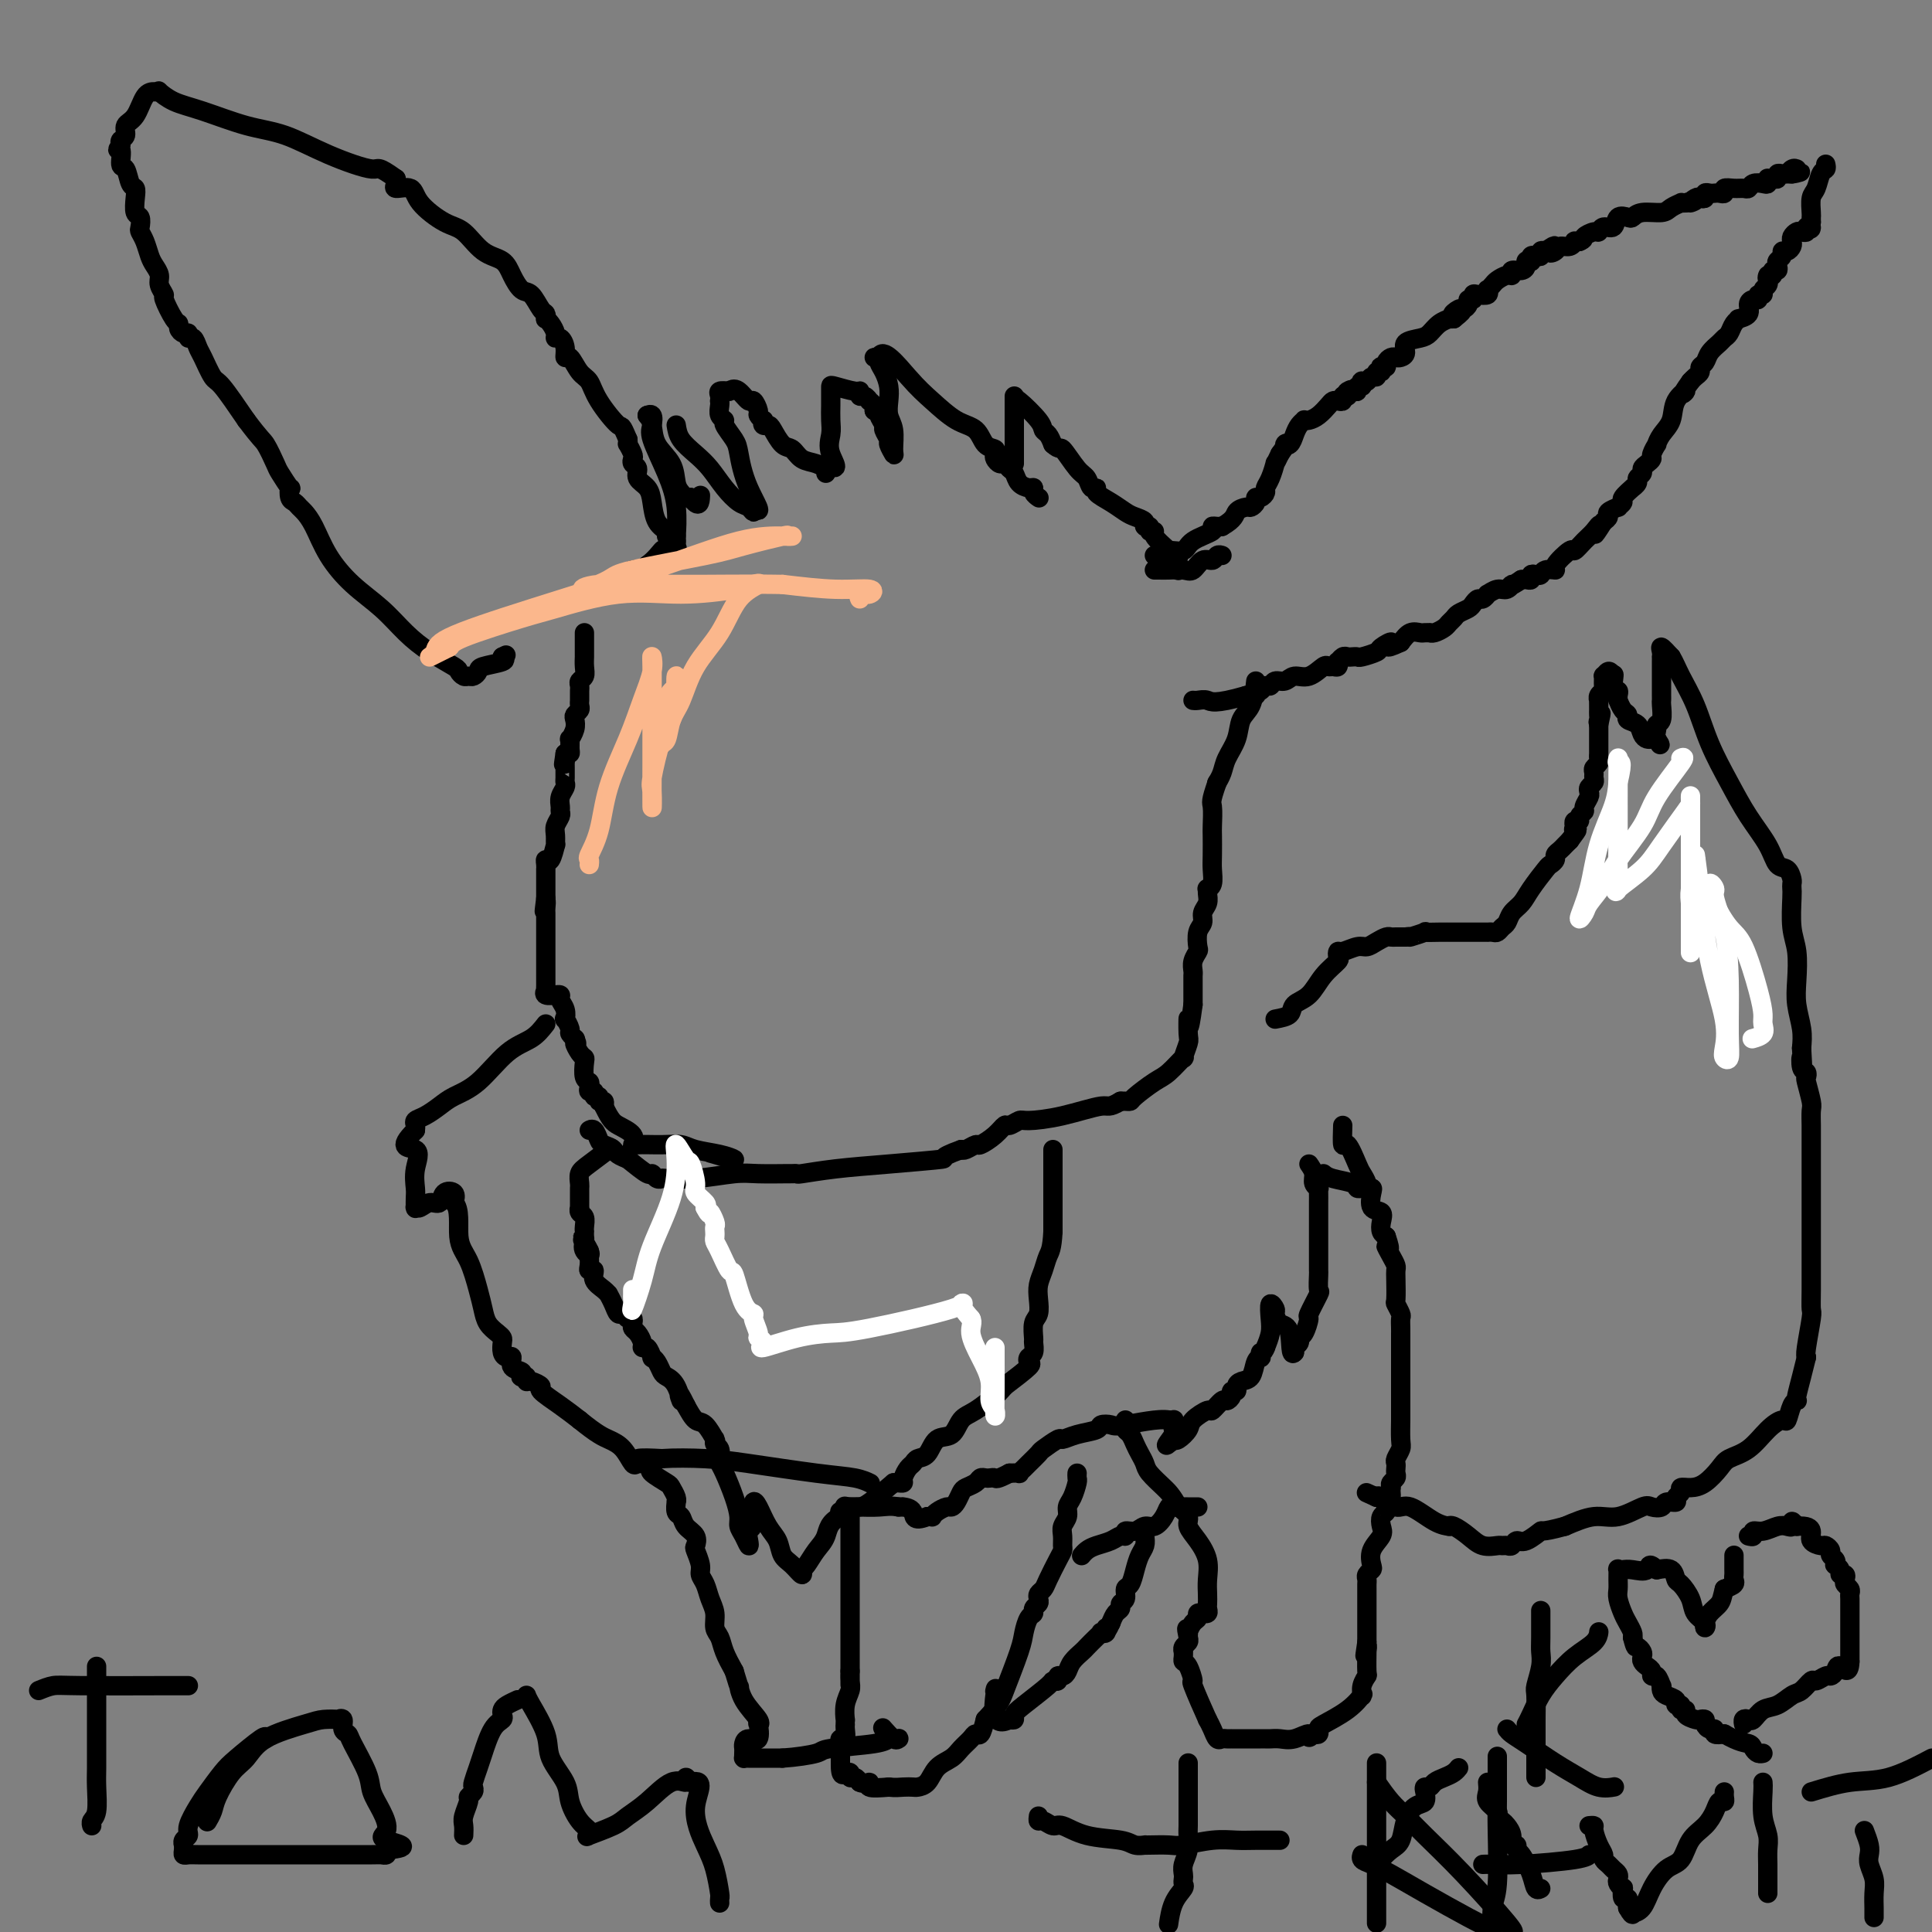 <svg viewBox='0 0 400 400' version='1.1' xmlns='http://www.w3.org/2000/svg' xmlns:xlink='http://www.w3.org/1999/xlink'><rect x="0" y="0" width="400" height="400" fill="#808080" stroke="none"/><g fill='none' stroke='#000000' stroke-width='4' stroke-linecap='round' stroke-linejoin='round'><path d='M210,82c0.000,0.243 0.000,0.485 0,2c0.000,1.515 0.000,4.301 0,6c0.000,1.699 0.000,2.311 0,3c0.000,0.689 0.000,1.455 0,2c0.000,0.545 0.000,0.870 0,1c0.000,0.130 0.000,0.065 0,0'/><path d='M210,83c-0.006,-0.397 -0.013,-0.794 1,0c1.013,0.794 3.045,2.780 4,4c0.955,1.220 0.834,1.675 1,2c0.166,0.325 0.619,0.522 1,1c0.381,0.478 0.691,1.239 1,2'/><path d='M218,92c1.538,1.400 1.383,0.399 2,1c0.617,0.601 2.005,2.804 3,4c0.995,1.196 1.596,1.384 2,2c0.404,0.616 0.612,1.660 1,2c0.388,0.340 0.957,-0.025 1,0c0.043,0.025 -0.440,0.440 0,1c0.440,0.560 1.801,1.264 3,2c1.199,0.736 2.234,1.503 3,2c0.766,0.497 1.262,0.726 2,1c0.738,0.274 1.719,0.595 2,1c0.281,0.405 -0.137,0.895 0,1c0.137,0.105 0.830,-0.173 1,0c0.170,0.173 -0.181,0.799 0,1c0.181,0.201 0.895,-0.023 1,0c0.105,0.023 -0.399,0.292 0,1c0.399,0.708 1.699,1.854 3,3'/><path d='M242,114c3.730,3.354 1.056,0.740 0,0c-1.056,-0.740 -0.493,0.394 0,1c0.493,0.606 0.917,0.685 1,1c0.083,0.315 -0.174,0.868 0,1c0.174,0.132 0.777,-0.157 1,0c0.223,0.157 0.064,0.759 0,1c-0.064,0.241 -0.032,0.120 0,0'/><path d='M239,118c0.274,-0.005 0.548,-0.009 1,0c0.452,0.009 1.080,0.032 2,0c0.920,-0.032 2.130,-0.117 3,0c0.870,0.117 1.400,0.438 2,0c0.600,-0.438 1.271,-1.634 2,-2c0.729,-0.366 1.515,0.098 2,0c0.485,-0.098 0.669,-0.757 1,-1c0.331,-0.243 0.809,-0.069 1,0c0.191,0.069 0.096,0.035 0,0'/><path d='M239,115c0.956,-0.469 1.912,-0.939 3,-1c1.088,-0.061 2.308,0.285 3,0c0.692,-0.285 0.854,-1.201 2,-2c1.146,-0.799 3.274,-1.482 4,-2c0.726,-0.518 0.050,-0.871 0,-1c-0.050,-0.129 0.525,-0.035 1,0c0.475,0.035 0.850,0.010 1,0c0.150,-0.010 0.075,-0.005 0,0'/><path d='M253,109c2.736,-1.544 2.575,-2.404 3,-3c0.425,-0.596 1.437,-0.930 2,-1c0.563,-0.070 0.677,0.122 1,0c0.323,-0.122 0.856,-0.557 1,-1c0.144,-0.443 -0.102,-0.894 0,-1c0.102,-0.106 0.553,0.132 1,0c0.447,-0.132 0.890,-0.633 1,-1c0.110,-0.367 -0.111,-0.601 0,-1c0.111,-0.399 0.556,-0.963 1,-2c0.444,-1.037 0.889,-2.549 1,-3c0.111,-0.451 -0.111,0.157 0,0c0.111,-0.157 0.556,-1.078 1,-2'/><path d='M265,94c2.035,-2.798 1.124,-2.295 1,-2c-0.124,0.295 0.541,0.380 1,0c0.459,-0.380 0.714,-1.226 1,-2c0.286,-0.774 0.604,-1.477 1,-2c0.396,-0.523 0.869,-0.865 1,-1c0.131,-0.135 -0.081,-0.064 0,0c0.081,0.064 0.455,0.122 1,0c0.545,-0.122 1.260,-0.424 2,-1c0.740,-0.576 1.504,-1.426 2,-2c0.496,-0.574 0.724,-0.872 1,-1c0.276,-0.128 0.600,-0.086 1,0c0.400,0.086 0.877,0.215 1,0c0.123,-0.215 -0.108,-0.776 0,-1c0.108,-0.224 0.554,-0.112 1,0'/><path d='M279,82c2.123,-2.078 0.429,-1.274 0,-1c-0.429,0.274 0.407,0.017 1,0c0.593,-0.017 0.943,0.205 1,0c0.057,-0.205 -0.178,-0.839 0,-1c0.178,-0.161 0.768,0.149 1,0c0.232,-0.149 0.105,-0.757 0,-1c-0.105,-0.243 -0.187,-0.122 0,0c0.187,0.122 0.642,0.244 1,0c0.358,-0.244 0.618,-0.854 1,-1c0.382,-0.146 0.886,0.171 1,0c0.114,-0.171 -0.162,-0.830 0,-1c0.162,-0.170 0.760,0.148 1,0c0.240,-0.148 0.120,-0.761 0,-1c-0.120,-0.239 -0.239,-0.103 0,0c0.239,0.103 0.837,0.172 1,0c0.163,-0.172 -0.110,-0.584 0,-1c0.110,-0.416 0.601,-0.836 1,-1c0.399,-0.164 0.705,-0.072 1,0c0.295,0.072 0.579,0.122 1,0c0.421,-0.122 0.980,-0.418 1,-1c0.020,-0.582 -0.498,-1.452 0,-2c0.498,-0.548 2.014,-0.774 3,-1c0.986,-0.226 1.444,-0.453 2,-1c0.556,-0.547 1.211,-1.415 2,-2c0.789,-0.585 1.712,-0.888 2,-1c0.288,-0.112 -0.061,-0.032 0,0c0.061,0.032 0.530,0.016 1,0'/><path d='M301,66c3.354,-2.638 0.740,-1.233 0,-1c-0.740,0.233 0.394,-0.707 1,-1c0.606,-0.293 0.684,0.061 1,0c0.316,-0.061 0.871,-0.539 1,-1c0.129,-0.461 -0.168,-0.907 0,-1c0.168,-0.093 0.802,0.167 1,0c0.198,-0.167 -0.039,-0.762 0,-1c0.039,-0.238 0.353,-0.119 1,0c0.647,0.119 1.625,0.240 2,0c0.375,-0.240 0.145,-0.839 0,-1c-0.145,-0.161 -0.206,0.116 0,0c0.206,-0.116 0.681,-0.623 1,-1c0.319,-0.377 0.484,-0.622 1,-1c0.516,-0.378 1.382,-0.889 2,-1c0.618,-0.111 0.988,0.177 1,0c0.012,-0.177 -0.333,-0.818 0,-1c0.333,-0.182 1.343,0.096 2,0c0.657,-0.096 0.960,-0.565 1,-1c0.040,-0.435 -0.183,-0.835 0,-1c0.183,-0.165 0.771,-0.096 1,0c0.229,0.096 0.099,0.218 0,0c-0.099,-0.218 -0.167,-0.777 0,-1c0.167,-0.223 0.571,-0.111 1,0c0.429,0.111 0.885,0.222 1,0c0.115,-0.222 -0.110,-0.778 0,-1c0.110,-0.222 0.555,-0.111 1,0'/><path d='M320,52c3.114,-2.183 1.399,-0.641 1,0c-0.399,0.641 0.519,0.382 1,0c0.481,-0.382 0.524,-0.887 1,-1c0.476,-0.113 1.385,0.166 2,0c0.615,-0.166 0.935,-0.775 1,-1c0.065,-0.225 -0.124,-0.064 0,0c0.124,0.064 0.562,0.032 1,0'/><path d='M327,50c1.202,-0.470 0.707,-0.646 1,-1c0.293,-0.354 1.373,-0.887 2,-1c0.627,-0.113 0.802,0.194 1,0c0.198,-0.194 0.420,-0.888 1,-1c0.580,-0.112 1.518,0.358 2,0c0.482,-0.358 0.507,-1.545 1,-2c0.493,-0.455 1.454,-0.177 2,0c0.546,0.177 0.676,0.254 1,0c0.324,-0.254 0.843,-0.839 2,-1c1.157,-0.161 2.954,0.100 4,0c1.046,-0.100 1.342,-0.563 2,-1c0.658,-0.437 1.677,-0.848 2,-1c0.323,-0.152 -0.051,-0.043 0,0c0.051,0.043 0.525,0.022 1,0'/><path d='M349,42c3.581,-1.178 1.533,-0.123 1,0c-0.533,0.123 0.449,-0.685 1,-1c0.551,-0.315 0.673,-0.137 1,0c0.327,0.137 0.861,0.233 1,0c0.139,-0.233 -0.116,-0.793 0,-1c0.116,-0.207 0.604,-0.059 1,0c0.396,0.059 0.700,0.030 1,0c0.300,-0.030 0.595,-0.061 1,0c0.405,0.061 0.921,0.213 1,0c0.079,-0.213 -0.278,-0.793 0,-1c0.278,-0.207 1.191,-0.042 2,0c0.809,0.042 1.513,-0.040 2,0c0.487,0.040 0.758,0.203 1,0c0.242,-0.203 0.457,-0.772 1,-1c0.543,-0.228 1.416,-0.114 2,0c0.584,0.114 0.878,0.228 1,0c0.122,-0.228 0.070,-0.797 0,-1c-0.070,-0.203 -0.159,-0.040 0,0c0.159,0.040 0.568,-0.042 1,0c0.432,0.042 0.889,0.207 1,0c0.111,-0.207 -0.125,-0.788 0,-1c0.125,-0.212 0.611,-0.057 1,0c0.389,0.057 0.683,0.016 1,0c0.317,-0.016 0.659,-0.008 1,0'/><path d='M371,36c3.419,-0.868 0.968,-0.037 0,0c-0.968,0.037 -0.453,-0.721 0,-1c0.453,-0.279 0.844,-0.080 1,0c0.156,0.080 0.078,0.040 0,0'/><path d='M378,34c0.091,0.390 0.182,0.780 0,1c-0.182,0.220 -0.637,0.268 -1,1c-0.363,0.732 -0.633,2.146 -1,3c-0.367,0.854 -0.830,1.146 -1,2c-0.170,0.854 -0.046,2.268 0,3c0.046,0.732 0.013,0.780 0,1c-0.013,0.220 -0.007,0.610 0,1'/><path d='M375,46c-0.400,2.099 0.100,1.346 0,1c-0.100,-0.346 -0.801,-0.286 -1,0c-0.199,0.286 0.104,0.798 0,1c-0.104,0.202 -0.616,0.095 -1,0c-0.384,-0.095 -0.642,-0.179 -1,0c-0.358,0.179 -0.818,0.622 -1,1c-0.182,0.378 -0.086,0.693 0,1c0.086,0.307 0.163,0.607 0,1c-0.163,0.393 -0.566,0.878 -1,1c-0.434,0.122 -0.900,-0.121 -1,0c-0.100,0.121 0.166,0.606 0,1c-0.166,0.394 -0.762,0.698 -1,1c-0.238,0.302 -0.116,0.603 0,1c0.116,0.397 0.227,0.890 0,1c-0.227,0.110 -0.792,-0.163 -1,0c-0.208,0.163 -0.059,0.761 0,1c0.059,0.239 0.030,0.120 0,0'/><path d='M367,57c-1.465,1.637 -1.129,0.231 -1,0c0.129,-0.231 0.050,0.713 0,1c-0.050,0.287 -0.070,-0.082 0,0c0.070,0.082 0.230,0.614 0,1c-0.230,0.386 -0.849,0.625 -1,1c-0.151,0.375 0.165,0.887 0,1c-0.165,0.113 -0.813,-0.174 -1,0c-0.187,0.174 0.086,0.807 0,1c-0.086,0.193 -0.530,-0.054 -1,0c-0.470,0.054 -0.966,0.409 -1,1c-0.034,0.591 0.394,1.419 0,2c-0.394,0.581 -1.612,0.915 -2,1c-0.388,0.085 0.052,-0.080 0,0c-0.052,0.080 -0.595,0.405 -1,1c-0.405,0.595 -0.672,1.458 -1,2c-0.328,0.542 -0.719,0.761 -1,1c-0.281,0.239 -0.453,0.498 -1,1c-0.547,0.502 -1.470,1.248 -2,2c-0.530,0.752 -0.667,1.511 -1,2c-0.333,0.489 -0.862,0.708 -1,1c-0.138,0.292 0.117,0.655 0,1c-0.117,0.345 -0.605,0.670 -1,1c-0.395,0.330 -0.698,0.665 -1,1'/><path d='M350,79c-2.744,3.789 -1.103,2.263 -1,2c0.103,-0.263 -1.330,0.737 -2,2c-0.670,1.263 -0.576,2.790 -1,4c-0.424,1.210 -1.367,2.103 -2,3c-0.633,0.897 -0.957,1.799 -1,2c-0.043,0.201 0.195,-0.297 0,0c-0.195,0.297 -0.822,1.389 -1,2c-0.178,0.611 0.092,0.741 0,1c-0.092,0.259 -0.545,0.646 -1,1c-0.455,0.354 -0.911,0.673 -1,1c-0.089,0.327 0.188,0.660 0,1c-0.188,0.340 -0.843,0.686 -1,1c-0.157,0.314 0.183,0.594 0,1c-0.183,0.406 -0.891,0.936 -1,1c-0.109,0.064 0.379,-0.337 0,0c-0.379,0.337 -1.626,1.414 -2,2c-0.374,0.586 0.125,0.682 0,1c-0.125,0.318 -0.873,0.859 -1,1c-0.127,0.141 0.368,-0.117 0,0c-0.368,0.117 -1.599,0.608 -2,1c-0.401,0.392 0.028,0.683 0,1c-0.028,0.317 -0.514,0.658 -1,1'/><path d='M332,108c-2.974,4.675 -1.410,1.863 -1,1c0.410,-0.863 -0.333,0.224 -1,1c-0.667,0.776 -1.259,1.242 -2,2c-0.741,0.758 -1.631,1.810 -2,2c-0.369,0.190 -0.217,-0.481 -1,0c-0.783,0.481 -2.500,2.115 -3,3c-0.500,0.885 0.216,1.021 0,1c-0.216,-0.021 -1.363,-0.198 -2,0c-0.637,0.198 -0.762,0.771 -1,1c-0.238,0.229 -0.589,0.114 -1,0c-0.411,-0.114 -0.883,-0.226 -1,0c-0.117,0.226 0.122,0.792 0,1c-0.122,0.208 -0.606,0.060 -1,0c-0.394,-0.060 -0.697,-0.030 -1,0'/><path d='M315,120c-3.046,2.018 -2.160,1.061 -2,1c0.160,-0.061 -0.405,0.772 -1,1c-0.595,0.228 -1.220,-0.150 -2,0c-0.780,0.150 -1.715,0.828 -2,1c-0.285,0.172 0.079,-0.161 0,0c-0.079,0.161 -0.602,0.817 -1,1c-0.398,0.183 -0.670,-0.106 -1,0c-0.330,0.106 -0.719,0.606 -1,1c-0.281,0.394 -0.456,0.683 -1,1c-0.544,0.317 -1.459,0.663 -2,1c-0.541,0.337 -0.709,0.665 -1,1c-0.291,0.335 -0.704,0.678 -1,1c-0.296,0.322 -0.475,0.622 -1,1c-0.525,0.378 -1.397,0.834 -2,1c-0.603,0.166 -0.938,0.043 -1,0c-0.062,-0.043 0.149,-0.006 0,0c-0.149,0.006 -0.659,-0.019 -1,0c-0.341,0.019 -0.515,0.082 -1,0c-0.485,-0.082 -1.281,-0.309 -2,0c-0.719,0.309 -1.359,1.155 -2,2'/><path d='M290,133c-4.203,1.962 -2.211,0.368 -2,0c0.211,-0.368 -1.358,0.490 -2,1c-0.642,0.510 -0.357,0.673 -1,1c-0.643,0.327 -2.214,0.819 -3,1c-0.786,0.181 -0.789,0.053 -1,0c-0.211,-0.053 -0.631,-0.029 -1,0c-0.369,0.029 -0.687,0.064 -1,0c-0.313,-0.064 -0.623,-0.228 -1,0c-0.377,0.228 -0.822,0.846 -1,1c-0.178,0.154 -0.087,-0.157 0,0c0.087,0.157 0.172,0.782 0,1c-0.172,0.218 -0.602,0.029 -1,0c-0.398,-0.029 -0.764,0.101 -1,0c-0.236,-0.101 -0.343,-0.435 -1,0c-0.657,0.435 -1.864,1.637 -3,2c-1.136,0.363 -2.202,-0.114 -3,0c-0.798,0.114 -1.327,0.819 -2,1c-0.673,0.181 -1.490,-0.161 -2,0c-0.510,0.161 -0.711,0.827 -1,1c-0.289,0.173 -0.664,-0.146 -1,0c-0.336,0.146 -0.631,0.757 -1,1c-0.369,0.243 -0.810,0.117 -1,0c-0.190,-0.117 -0.128,-0.224 0,0c0.128,0.224 0.322,0.778 0,1c-0.322,0.222 -1.161,0.111 -2,0'/><path d='M258,144c-6.657,1.928 -7.300,1.249 -8,1c-0.700,-0.249 -1.458,-0.067 -2,0c-0.542,0.067 -0.869,0.019 -1,0c-0.131,-0.019 -0.065,-0.010 0,0'/><path d='M260,141c-0.212,1.868 -0.424,3.735 -1,5c-0.576,1.265 -1.517,1.926 -2,3c-0.483,1.074 -0.508,2.561 -1,4c-0.492,1.439 -1.452,2.829 -2,4c-0.548,1.171 -0.686,2.123 -1,3c-0.314,0.877 -0.804,1.679 -1,2c-0.196,0.321 -0.098,0.160 0,0'/><path d='M252,162c-1.464,4.156 -1.125,4.047 -1,5c0.125,0.953 0.034,2.970 0,4c-0.034,1.030 -0.013,1.075 0,2c0.013,0.925 0.018,2.731 0,4c-0.018,1.269 -0.058,2.003 0,3c0.058,0.997 0.213,2.259 0,3c-0.213,0.741 -0.793,0.961 -1,1c-0.207,0.039 -0.040,-0.102 0,0c0.040,0.102 -0.045,0.449 0,1c0.045,0.551 0.222,1.307 0,2c-0.222,0.693 -0.843,1.323 -1,2c-0.157,0.677 0.150,1.403 0,2c-0.150,0.597 -0.758,1.067 -1,2c-0.242,0.933 -0.117,2.330 0,3c0.117,0.670 0.228,0.613 0,1c-0.228,0.387 -0.793,1.217 -1,2c-0.207,0.783 -0.055,1.519 0,2c0.055,0.481 0.015,0.705 0,1c-0.015,0.295 -0.004,0.659 0,1c0.004,0.341 0.001,0.658 0,1c-0.001,0.342 -0.000,0.707 0,1c0.000,0.293 0.000,0.512 0,1c-0.000,0.488 -0.000,1.244 0,2'/><path d='M247,208c-0.995,7.632 -0.982,3.713 -1,3c-0.018,-0.713 -0.067,1.781 0,3c0.067,1.219 0.249,1.165 0,2c-0.249,0.835 -0.928,2.560 -1,3c-0.072,0.440 0.465,-0.404 0,0c-0.465,0.404 -1.931,2.056 -3,3c-1.069,0.944 -1.739,1.181 -3,2c-1.261,0.819 -3.111,2.219 -4,3c-0.889,0.781 -0.816,0.941 -1,1c-0.184,0.059 -0.624,0.017 -1,0c-0.376,-0.017 -0.688,-0.008 -1,0'/><path d='M232,228c-2.539,1.515 -2.386,0.802 -4,1c-1.614,0.198 -4.995,1.305 -8,2c-3.005,0.695 -5.633,0.976 -7,1c-1.367,0.024 -1.473,-0.210 -2,0c-0.527,0.210 -1.474,0.864 -2,1c-0.526,0.136 -0.631,-0.247 -1,0c-0.369,0.247 -1.002,1.124 -2,2c-0.998,0.876 -2.360,1.750 -3,2c-0.640,0.250 -0.557,-0.125 -1,0c-0.443,0.125 -1.412,0.750 -2,1c-0.588,0.250 -0.794,0.125 -1,0'/><path d='M199,238c-5.493,1.951 -2.725,1.829 -4,2c-1.275,0.171 -6.595,0.634 -11,1c-4.405,0.366 -7.897,0.634 -11,1c-3.103,0.366 -5.817,0.830 -7,1c-1.183,0.170 -0.833,0.044 -1,0c-0.167,-0.044 -0.850,-0.008 -1,0c-0.150,0.008 0.233,-0.012 -1,0c-1.233,0.012 -4.081,0.055 -6,0c-1.919,-0.055 -2.909,-0.210 -5,0c-2.091,0.210 -5.282,0.784 -8,1c-2.718,0.216 -4.964,0.074 -6,0c-1.036,-0.074 -0.863,-0.081 -1,0c-0.137,0.081 -0.583,0.248 -1,0c-0.417,-0.248 -0.805,-0.913 -1,-1c-0.195,-0.087 -0.199,0.404 -1,0c-0.801,-0.404 -2.401,-1.702 -4,-3'/><path d='M130,240c-2.737,-1.019 -2.579,-1.565 -3,-2c-0.421,-0.435 -1.419,-0.757 -2,-1c-0.581,-0.243 -0.743,-0.405 -1,-1c-0.257,-0.595 -0.608,-1.622 -1,-2c-0.392,-0.378 -0.826,-0.108 -1,0c-0.174,0.108 -0.087,0.054 0,0'/><path d='M121,131c0.001,0.637 0.001,1.274 0,2c-0.001,0.726 -0.004,1.543 0,2c0.004,0.457 0.015,0.556 0,1c-0.015,0.444 -0.057,1.232 0,2c0.057,0.768 0.211,1.515 0,2c-0.211,0.485 -0.789,0.708 -1,1c-0.211,0.292 -0.057,0.652 0,1c0.057,0.348 0.015,0.685 0,1c-0.015,0.315 -0.003,0.609 0,1c0.003,0.391 -0.003,0.878 0,1c0.003,0.122 0.015,-0.123 0,0c-0.015,0.123 -0.055,0.613 0,1c0.055,0.387 0.207,0.672 0,1c-0.207,0.328 -0.773,0.699 -1,1c-0.227,0.301 -0.113,0.532 0,1c0.113,0.468 0.227,1.173 0,2c-0.227,0.827 -0.796,1.777 -1,2c-0.204,0.223 -0.044,-0.280 0,0c0.044,0.280 -0.026,1.345 0,2c0.026,0.655 0.150,0.902 0,1c-0.150,0.098 -0.575,0.049 -1,0'/><path d='M117,156c-0.619,4.031 -0.166,1.609 0,1c0.166,-0.609 0.044,0.597 0,1c-0.044,0.403 -0.011,0.005 0,0c0.011,-0.005 -0.001,0.383 0,1c0.001,0.617 0.014,1.464 0,2c-0.014,0.536 -0.057,0.760 0,1c0.057,0.240 0.212,0.497 0,1c-0.212,0.503 -0.793,1.251 -1,2c-0.207,0.749 -0.041,1.498 0,2c0.041,0.502 -0.042,0.756 0,1c0.042,0.244 0.208,0.479 0,1c-0.208,0.521 -0.791,1.328 -1,2c-0.209,0.672 -0.046,1.209 0,2c0.046,0.791 -0.026,1.836 0,2c0.026,0.164 0.151,-0.555 0,0c-0.151,0.555 -0.576,2.382 -1,3c-0.424,0.618 -0.846,0.025 -1,0c-0.154,-0.025 -0.041,0.517 0,1c0.041,0.483 0.011,0.908 0,1c-0.011,0.092 -0.003,-0.148 0,0c0.003,0.148 0.001,0.684 0,1c-0.001,0.316 -0.000,0.414 0,1c0.000,0.586 0.000,1.662 0,2c-0.000,0.338 -0.000,-0.063 0,0c0.000,0.063 0.000,0.589 0,1c-0.000,0.411 -0.000,0.705 0,1'/><path d='M113,186c-0.619,4.819 -0.166,1.868 0,1c0.166,-0.868 0.044,0.349 0,1c-0.044,0.651 -0.012,0.737 0,1c0.012,0.263 0.003,0.703 0,1c-0.003,0.297 -0.001,0.450 0,1c0.001,0.550 0.000,1.498 0,2c-0.000,0.502 -0.000,0.559 0,1c0.000,0.441 0.000,1.265 0,2c-0.000,0.735 0.000,1.380 0,2c-0.000,0.620 -0.000,1.214 0,2c0.000,0.786 0.001,1.765 0,2c-0.001,0.235 -0.002,-0.273 0,0c0.002,0.273 0.008,1.327 0,2c-0.008,0.673 -0.032,0.965 0,1c0.032,0.035 0.118,-0.187 0,0c-0.118,0.187 -0.439,0.785 0,1c0.439,0.215 1.638,0.049 2,0c0.362,-0.049 -0.113,0.019 0,0c0.113,-0.019 0.814,-0.126 1,0c0.186,0.126 -0.142,0.485 0,1c0.142,0.515 0.755,1.184 1,2c0.245,0.816 0.122,1.777 0,2c-0.122,0.223 -0.243,-0.294 0,0c0.243,0.294 0.849,1.398 1,2c0.151,0.602 -0.152,0.700 0,1c0.152,0.300 0.758,0.800 1,1c0.242,0.200 0.121,0.100 0,0'/><path d='M119,215c0.883,1.822 0.092,0.877 0,1c-0.092,0.123 0.515,1.314 1,2c0.485,0.686 0.848,0.866 1,1c0.152,0.134 0.092,0.222 0,1c-0.092,0.778 -0.217,2.246 0,3c0.217,0.754 0.775,0.795 1,1c0.225,0.205 0.117,0.576 0,1c-0.117,0.424 -0.243,0.902 0,1c0.243,0.098 0.853,-0.185 1,0c0.147,0.185 -0.171,0.837 0,1c0.171,0.163 0.829,-0.162 1,0c0.171,0.162 -0.146,0.813 0,1c0.146,0.187 0.756,-0.089 1,0c0.244,0.089 0.122,0.545 0,1'/><path d='M125,229c1.426,2.983 1.991,3.441 3,4c1.009,0.559 2.462,1.221 3,2c0.538,0.779 0.162,1.676 0,2c-0.162,0.324 -0.108,0.076 1,0c1.108,-0.076 3.272,0.022 5,0c1.728,-0.022 3.021,-0.163 4,0c0.979,0.163 1.644,0.631 3,1c1.356,0.369 3.404,0.638 5,1c1.596,0.362 2.742,0.818 3,1c0.258,0.182 -0.371,0.091 -1,0'/><path d='M151,240c2.444,0.556 -1.444,-0.556 -3,-1c-1.556,-0.444 -0.778,-0.222 0,0'/><path d='M128,120c0.228,-0.309 0.456,-0.618 1,-1c0.544,-0.382 1.403,-0.837 2,-1c0.597,-0.163 0.933,-0.033 1,0c0.067,0.033 -0.136,-0.029 0,0c0.136,0.029 0.610,0.151 1,0c0.390,-0.151 0.695,-0.576 1,-1'/><path d='M134,117c1.580,-1.139 2.528,-2.486 3,-3c0.472,-0.514 0.466,-0.194 1,0c0.534,0.194 1.607,0.262 2,0c0.393,-0.262 0.105,-0.854 0,-1c-0.105,-0.146 -0.028,0.153 0,0c0.028,-0.153 0.008,-0.758 0,-1c-0.008,-0.242 -0.004,-0.121 0,0'/><path d='M140,112c0.000,0.000 0.000,-1.000 0,-1'/><path d='M140,111c0.073,-1.192 0.255,-3.672 0,-6c-0.255,-2.328 -0.948,-4.505 -2,-7c-1.052,-2.495 -2.464,-5.310 -3,-7c-0.536,-1.690 -0.195,-2.257 0,-3c0.195,-0.743 0.245,-1.662 0,-2c-0.245,-0.338 -0.784,-0.097 -1,0c-0.216,0.097 -0.108,0.048 0,0'/><path d='M134,86c0.394,0.485 0.788,0.970 1,2c0.212,1.030 0.242,2.605 1,4c0.758,1.395 2.245,2.608 3,4c0.755,1.392 0.780,2.961 1,4c0.220,1.039 0.636,1.549 1,2c0.364,0.451 0.675,0.843 1,1c0.325,0.157 0.662,0.078 1,0'/><path d='M143,103c1.844,2.644 1.956,0.756 2,0c0.044,-0.756 0.022,-0.378 0,0'/><path d='M140,88c0.155,0.993 0.310,1.986 1,3c0.690,1.014 1.915,2.050 3,3c1.085,0.950 2.032,1.814 3,3c0.968,1.186 1.958,2.693 3,4c1.042,1.307 2.135,2.412 3,3c0.865,0.588 1.502,0.658 2,1c0.498,0.342 0.857,0.955 1,1c0.143,0.045 0.072,-0.477 0,-1'/><path d='M156,105c2.363,2.112 0.270,-1.108 -1,-4c-1.270,-2.892 -1.717,-5.456 -2,-7c-0.283,-1.544 -0.401,-2.066 -1,-3c-0.599,-0.934 -1.677,-2.279 -2,-3c-0.323,-0.721 0.110,-0.819 0,-1c-0.110,-0.181 -0.761,-0.443 -1,-1c-0.239,-0.557 -0.066,-1.407 0,-2c0.066,-0.593 0.023,-0.930 0,-1c-0.023,-0.070 -0.027,0.125 0,0c0.027,-0.125 0.084,-0.572 0,-1c-0.084,-0.428 -0.310,-0.837 0,-1c0.310,-0.163 1.155,-0.082 2,0'/><path d='M151,81c0.653,-0.593 1.284,-0.577 2,0c0.716,0.577 1.516,1.714 2,2c0.484,0.286 0.652,-0.278 1,0c0.348,0.278 0.877,1.399 1,2c0.123,0.601 -0.160,0.683 0,1c0.160,0.317 0.763,0.871 1,1c0.237,0.129 0.108,-0.165 0,0c-0.108,0.165 -0.194,0.788 0,1c0.194,0.212 0.670,0.011 1,0c0.330,-0.011 0.514,0.168 1,1c0.486,0.832 1.272,2.318 2,3c0.728,0.682 1.396,0.560 2,1c0.604,0.440 1.143,1.444 2,2c0.857,0.556 2.034,0.666 3,1c0.966,0.334 1.723,0.894 2,1c0.277,0.106 0.075,-0.241 0,0c-0.075,0.241 -0.021,1.069 0,1c0.021,-0.069 0.011,-1.034 0,-2'/><path d='M171,96c3.321,2.072 1.622,-0.246 1,-2c-0.622,-1.754 -0.167,-2.942 0,-4c0.167,-1.058 0.045,-1.986 0,-3c-0.045,-1.014 -0.012,-2.115 0,-3c0.012,-0.885 0.003,-1.554 0,-2c-0.003,-0.446 -0.001,-0.671 0,-1c0.001,-0.329 -0.001,-0.764 0,-1c0.001,-0.236 0.003,-0.275 1,0c0.997,0.275 2.989,0.862 4,1c1.011,0.138 1.040,-0.174 1,0c-0.040,0.174 -0.151,0.834 0,1c0.151,0.166 0.562,-0.163 1,0c0.438,0.163 0.901,0.817 1,1c0.099,0.183 -0.166,-0.105 0,0c0.166,0.105 0.762,0.601 1,1c0.238,0.399 0.119,0.699 0,1'/><path d='M181,85c1.553,0.732 0.937,0.562 1,1c0.063,0.438 0.805,1.484 1,2c0.195,0.516 -0.158,0.502 0,1c0.158,0.498 0.828,1.508 1,2c0.172,0.492 -0.154,0.466 0,1c0.154,0.534 0.787,1.626 1,2c0.213,0.374 0.005,0.029 0,-1c-0.005,-1.029 0.192,-2.740 0,-4c-0.192,-1.260 -0.774,-2.067 -1,-3c-0.226,-0.933 -0.098,-1.991 0,-3c0.098,-1.009 0.165,-1.969 0,-3c-0.165,-1.031 -0.564,-2.133 -1,-3c-0.436,-0.867 -0.911,-1.501 -1,-2c-0.089,-0.499 0.207,-0.865 0,-1c-0.207,-0.135 -0.916,-0.039 -1,0c-0.084,0.039 0.458,0.019 1,0'/><path d='M182,74c0.657,-2.432 3.800,1.488 6,4c2.200,2.512 3.459,3.614 5,5c1.541,1.386 3.366,3.054 5,4c1.634,0.946 3.078,1.170 4,2c0.922,0.830 1.322,2.265 2,3c0.678,0.735 1.635,0.771 2,1c0.365,0.229 0.139,0.653 0,1c-0.139,0.347 -0.192,0.617 0,1c0.192,0.383 0.628,0.880 1,1c0.372,0.120 0.681,-0.136 1,0c0.319,0.136 0.650,0.663 1,1c0.350,0.337 0.720,0.486 1,1c0.280,0.514 0.471,1.395 1,2c0.529,0.605 1.396,0.933 2,1c0.604,0.067 0.945,-0.126 1,0c0.055,0.126 -0.178,0.572 0,1c0.178,0.428 0.765,0.836 1,1c0.235,0.164 0.117,0.082 0,0'/><path d='M138,111c0.200,-0.296 0.400,-0.593 0,-1c-0.400,-0.407 -1.398,-0.925 -2,-2c-0.602,-1.075 -0.806,-2.708 -1,-4c-0.194,-1.292 -0.378,-2.244 -1,-3c-0.622,-0.756 -1.682,-1.314 -2,-2c-0.318,-0.686 0.107,-1.498 0,-2c-0.107,-0.502 -0.747,-0.694 -1,-1c-0.253,-0.306 -0.120,-0.726 0,-1c0.120,-0.274 0.228,-0.403 0,-1c-0.228,-0.597 -0.792,-1.661 -1,-2c-0.208,-0.339 -0.059,0.046 0,0c0.059,-0.046 0.030,-0.523 0,-1'/><path d='M130,91c-1.474,-3.530 -1.158,-2.355 -2,-3c-0.842,-0.645 -2.842,-3.110 -4,-5c-1.158,-1.890 -1.472,-3.206 -2,-4c-0.528,-0.794 -1.268,-1.068 -2,-2c-0.732,-0.932 -1.454,-2.522 -2,-3c-0.546,-0.478 -0.916,0.157 -1,0c-0.084,-0.157 0.118,-1.106 0,-2c-0.118,-0.894 -0.557,-1.732 -1,-2c-0.443,-0.268 -0.889,0.034 -1,0c-0.111,-0.034 0.115,-0.405 0,-1c-0.115,-0.595 -0.569,-1.414 -1,-2c-0.431,-0.586 -0.840,-0.938 -1,-1c-0.160,-0.062 -0.073,0.168 0,0c0.073,-0.168 0.132,-0.733 0,-1c-0.132,-0.267 -0.457,-0.236 -1,-1c-0.543,-0.764 -1.306,-2.324 -2,-3c-0.694,-0.676 -1.319,-0.468 -2,-1c-0.681,-0.532 -1.419,-1.803 -2,-3c-0.581,-1.197 -1.007,-2.319 -2,-3c-0.993,-0.681 -2.554,-0.922 -4,-2c-1.446,-1.078 -2.777,-2.992 -4,-4c-1.223,-1.008 -2.338,-1.110 -4,-2c-1.662,-0.890 -3.871,-2.567 -5,-4c-1.129,-1.433 -1.179,-2.621 -2,-3c-0.821,-0.379 -2.413,0.052 -3,0c-0.587,-0.052 -0.168,-0.586 0,-1c0.168,-0.414 0.084,-0.707 0,-1'/><path d='M82,37c-4.110,-2.960 -3.385,-1.861 -5,-2c-1.615,-0.139 -5.569,-1.517 -9,-3c-3.431,-1.483 -6.339,-3.070 -9,-4c-2.661,-0.930 -5.077,-1.202 -8,-2c-2.923,-0.798 -6.355,-2.123 -9,-3c-2.645,-0.877 -4.505,-1.307 -6,-2c-1.495,-0.693 -2.627,-1.650 -3,-2c-0.373,-0.350 0.011,-0.092 0,0c-0.011,0.092 -0.419,0.017 -1,0c-0.581,-0.017 -1.336,0.023 -2,1c-0.664,0.977 -1.236,2.892 -2,4c-0.764,1.108 -1.720,1.410 -2,2c-0.280,0.590 0.117,1.466 0,2c-0.117,0.534 -0.748,0.724 -1,1c-0.252,0.276 -0.126,0.638 0,1'/><path d='M25,30c-1.225,1.750 -0.286,0.625 0,1c0.286,0.375 -0.081,2.249 0,3c0.081,0.751 0.609,0.380 1,1c0.391,0.620 0.644,2.231 1,3c0.356,0.769 0.813,0.696 1,1c0.187,0.304 0.102,0.984 0,2c-0.102,1.016 -0.220,2.368 0,3c0.220,0.632 0.780,0.543 1,1c0.220,0.457 0.100,1.459 0,2c-0.100,0.541 -0.180,0.620 0,1c0.180,0.380 0.622,1.060 1,2c0.378,0.940 0.694,2.140 1,3c0.306,0.860 0.602,1.379 1,2c0.398,0.621 0.898,1.343 1,2c0.102,0.657 -0.193,1.247 0,2c0.193,0.753 0.874,1.669 1,2c0.126,0.331 -0.303,0.079 0,1c0.303,0.921 1.339,3.016 2,4c0.661,0.984 0.947,0.856 1,1c0.053,0.144 -0.126,0.559 0,1c0.126,0.441 0.559,0.909 1,1c0.441,0.091 0.891,-0.196 1,0c0.109,0.196 -0.122,0.876 0,1c0.122,0.124 0.597,-0.308 1,0c0.403,0.308 0.735,1.356 1,2c0.265,0.644 0.463,0.884 1,2c0.537,1.116 1.414,3.108 2,4c0.586,0.892 0.882,0.683 2,2c1.118,1.317 3.059,4.158 5,7'/><path d='M51,87c3.113,4.157 3.395,4.051 4,5c0.605,0.949 1.535,2.955 2,4c0.465,1.045 0.467,1.130 1,2c0.533,0.870 1.596,2.523 2,3c0.404,0.477 0.149,-0.224 0,0c-0.149,0.224 -0.192,1.373 0,2c0.192,0.627 0.619,0.732 1,1c0.381,0.268 0.715,0.700 1,1c0.285,0.300 0.522,0.470 1,1c0.478,0.530 1.197,1.422 2,3c0.803,1.578 1.689,3.843 3,6c1.311,2.157 3.045,4.207 5,6c1.955,1.793 4.131,3.331 6,5c1.869,1.669 3.432,3.470 5,5c1.568,1.530 3.141,2.788 5,4c1.859,1.212 4.003,2.378 5,3c0.997,0.622 0.845,0.700 1,1c0.155,0.300 0.616,0.824 1,1c0.384,0.176 0.692,0.006 1,0c0.308,-0.006 0.616,0.153 1,0c0.384,-0.153 0.845,-0.618 1,-1c0.155,-0.382 0.003,-0.680 1,-1c0.997,-0.320 3.142,-0.663 4,-1c0.858,-0.337 0.429,-0.669 0,-1'/><path d='M104,136c1.333,-0.667 0.667,-0.333 0,0'/><path d='M113,212c-0.848,1.089 -1.696,2.178 -3,3c-1.304,0.822 -3.062,1.376 -5,3c-1.938,1.624 -4.054,4.319 -6,6c-1.946,1.681 -3.723,2.348 -5,3c-1.277,0.652 -2.055,1.288 -3,2c-0.945,0.712 -2.057,1.500 -3,2c-0.943,0.500 -1.715,0.711 -2,1c-0.285,0.289 -0.081,0.654 0,1c0.081,0.346 0.041,0.673 0,1'/><path d='M86,234c-4.177,4.125 -1.119,3.439 0,4c1.119,0.561 0.300,2.371 0,4c-0.300,1.629 -0.081,3.077 0,4c0.081,0.923 0.024,1.320 0,2c-0.024,0.680 -0.015,1.642 0,2c0.015,0.358 0.035,0.112 0,0c-0.035,-0.112 -0.127,-0.090 0,0c0.127,0.090 0.472,0.247 1,0c0.528,-0.247 1.238,-0.898 2,-1c0.762,-0.102 1.575,0.344 2,0c0.425,-0.344 0.460,-1.477 1,-2c0.540,-0.523 1.583,-0.435 2,0c0.417,0.435 0.209,1.218 0,2'/><path d='M94,249c1.372,1.210 0.800,4.736 1,7c0.200,2.264 1.170,3.265 2,5c0.830,1.735 1.518,4.205 2,6c0.482,1.795 0.756,2.914 1,4c0.244,1.086 0.457,2.140 1,3c0.543,0.860 1.416,1.527 2,2c0.584,0.473 0.879,0.752 1,1c0.121,0.248 0.069,0.466 0,1c-0.069,0.534 -0.155,1.386 0,2c0.155,0.614 0.549,0.991 1,1c0.451,0.009 0.957,-0.351 1,0c0.043,0.351 -0.377,1.414 0,2c0.377,0.586 1.551,0.697 2,1c0.449,0.303 0.175,0.798 0,1c-0.175,0.202 -0.249,0.110 0,0c0.249,-0.110 0.820,-0.238 1,0c0.180,0.238 -0.031,0.843 0,1c0.031,0.157 0.304,-0.135 1,0c0.696,0.135 1.815,0.696 2,1c0.185,0.304 -0.566,0.351 0,1c0.566,0.649 2.447,1.900 4,3c1.553,1.100 2.776,2.050 4,3'/><path d='M120,294c3.682,2.999 4.886,3.497 6,4c1.114,0.503 2.137,1.010 3,2c0.863,0.990 1.567,2.462 2,3c0.433,0.538 0.596,0.140 1,0c0.404,-0.140 1.050,-0.024 1,0c-0.050,0.024 -0.797,-0.045 -1,0c-0.203,0.045 0.138,0.204 0,0c-0.138,-0.204 -0.754,-0.773 0,-1c0.754,-0.227 2.877,-0.114 5,0'/><path d='M137,302c2.617,-0.186 6.159,-0.151 9,0c2.841,0.151 4.982,0.419 9,1c4.018,0.581 9.912,1.475 14,2c4.088,0.525 6.370,0.680 8,1c1.630,0.320 2.609,0.806 3,1c0.391,0.194 0.196,0.097 0,0'/><path d='M264,211c1.228,-0.230 2.456,-0.461 3,-1c0.544,-0.539 0.405,-1.387 1,-2c0.595,-0.613 1.925,-0.991 3,-2c1.075,-1.009 1.897,-2.647 3,-4c1.103,-1.353 2.487,-2.419 3,-3c0.513,-0.581 0.154,-0.677 0,-1c-0.154,-0.323 -0.102,-0.874 0,-1c0.102,-0.126 0.255,0.173 1,0c0.745,-0.173 2.084,-0.817 3,-1c0.916,-0.183 1.411,0.095 2,0c0.589,-0.095 1.274,-0.561 2,-1c0.726,-0.439 1.494,-0.850 2,-1c0.506,-0.150 0.752,-0.041 1,0c0.248,0.041 0.500,0.012 1,0c0.500,-0.012 1.250,-0.006 2,0'/><path d='M291,194c1.581,-0.249 0.534,0.130 1,0c0.466,-0.130 2.446,-0.767 3,-1c0.554,-0.233 -0.319,-0.062 0,0c0.319,0.062 1.831,0.017 3,0c1.169,-0.017 1.997,-0.004 3,0c1.003,0.004 2.181,0.001 3,0c0.819,-0.001 1.280,0.001 2,0c0.720,-0.001 1.698,-0.003 2,0c0.302,0.003 -0.074,0.013 0,0c0.074,-0.013 0.596,-0.048 1,0c0.404,0.048 0.689,0.179 1,0c0.311,-0.179 0.648,-0.668 1,-1c0.352,-0.332 0.718,-0.506 1,-1c0.282,-0.494 0.481,-1.309 1,-2c0.519,-0.691 1.358,-1.260 2,-2c0.642,-0.740 1.085,-1.651 2,-3c0.915,-1.349 2.301,-3.135 3,-4c0.699,-0.865 0.712,-0.809 1,-1c0.288,-0.191 0.851,-0.628 1,-1c0.149,-0.372 -0.115,-0.677 0,-1c0.115,-0.323 0.608,-0.664 1,-1c0.392,-0.336 0.683,-0.667 1,-1c0.317,-0.333 0.658,-0.666 1,-1'/><path d='M325,174c2.394,-3.172 1.377,-2.103 1,-2c-0.377,0.103 -0.116,-0.760 0,-1c0.116,-0.240 0.088,0.143 0,0c-0.088,-0.143 -0.235,-0.811 0,-1c0.235,-0.189 0.851,0.100 1,0c0.149,-0.100 -0.170,-0.590 0,-1c0.170,-0.410 0.829,-0.740 1,-1c0.171,-0.260 -0.147,-0.451 0,-1c0.147,-0.549 0.757,-1.457 1,-2c0.243,-0.543 0.118,-0.723 0,-1c-0.118,-0.277 -0.229,-0.652 0,-1c0.229,-0.348 0.797,-0.671 1,-1c0.203,-0.329 0.040,-0.666 0,-1c-0.040,-0.334 0.042,-0.667 0,-1c-0.042,-0.333 -0.207,-0.667 0,-1c0.207,-0.333 0.788,-0.666 1,-1c0.212,-0.334 0.057,-0.668 0,-1c-0.057,-0.332 -0.015,-0.663 0,-1c0.015,-0.337 0.004,-0.682 0,-1c-0.004,-0.318 -0.001,-0.610 0,-1c0.001,-0.390 0.000,-0.878 0,-1c-0.000,-0.122 -0.000,0.122 0,0c0.000,-0.122 0.000,-0.610 0,-1c-0.000,-0.390 -0.000,-0.683 0,-1c0.000,-0.317 0.000,-0.659 0,-1'/><path d='M331,150c0.928,-3.952 0.249,-1.832 0,-1c-0.249,0.832 -0.067,0.377 0,0c0.067,-0.377 0.018,-0.675 0,-1c-0.018,-0.325 -0.006,-0.679 0,-1c0.006,-0.321 0.005,-0.611 0,-1c-0.005,-0.389 -0.016,-0.876 0,-1c0.016,-0.124 0.057,0.117 0,0c-0.057,-0.117 -0.212,-0.590 0,-1c0.212,-0.410 0.792,-0.755 1,-1c0.208,-0.245 0.045,-0.389 0,-1c-0.045,-0.611 0.029,-1.690 0,-2c-0.029,-0.310 -0.162,0.147 0,0c0.162,-0.147 0.618,-0.899 1,-1c0.382,-0.101 0.691,0.450 1,1'/><path d='M334,140c0.403,-1.143 -0.089,0.998 0,2c0.089,1.002 0.758,0.864 1,1c0.242,0.136 0.055,0.547 0,1c-0.055,0.453 0.022,0.948 0,1c-0.022,0.052 -0.143,-0.338 0,0c0.143,0.338 0.549,1.403 1,2c0.451,0.597 0.947,0.724 1,1c0.053,0.276 -0.337,0.701 0,1c0.337,0.299 1.400,0.472 2,1c0.600,0.528 0.738,1.409 1,2c0.262,0.591 0.647,0.890 1,1c0.353,0.110 0.672,0.031 1,0c0.328,-0.031 0.664,-0.016 1,0'/><path d='M343,153c1.388,2.117 0.358,0.911 0,0c-0.358,-0.911 -0.043,-1.525 0,-2c0.043,-0.475 -0.185,-0.810 0,-1c0.185,-0.190 0.781,-0.236 1,-1c0.219,-0.764 0.059,-2.246 0,-3c-0.059,-0.754 -0.016,-0.779 0,-1c0.016,-0.221 0.004,-0.637 0,-1c-0.004,-0.363 -0.001,-0.671 0,-1c0.001,-0.329 0.000,-0.679 0,-1c-0.000,-0.321 -0.000,-0.614 0,-1c0.000,-0.386 0.000,-0.864 0,-1c-0.000,-0.136 -0.000,0.069 0,0c0.000,-0.069 0.000,-0.413 0,-1c-0.000,-0.587 -0.002,-1.416 0,-2c0.002,-0.584 0.006,-0.922 0,-1c-0.006,-0.078 -0.022,0.103 0,0c0.022,-0.103 0.083,-0.489 0,-1c-0.083,-0.511 -0.309,-1.146 0,-1c0.309,0.146 1.155,1.073 2,2'/><path d='M346,136c0.615,0.953 1.153,2.336 2,4c0.847,1.664 2.002,3.610 3,6c0.998,2.390 1.839,5.226 3,8c1.161,2.774 2.643,5.488 4,8c1.357,2.512 2.588,4.824 4,7c1.412,2.176 3.005,4.218 4,6c0.995,1.782 1.391,3.304 2,4c0.609,0.696 1.431,0.567 2,1c0.569,0.433 0.883,1.427 1,2c0.117,0.573 0.035,0.724 0,1c-0.035,0.276 -0.023,0.677 0,1c0.023,0.323 0.058,0.567 0,2c-0.058,1.433 -0.208,4.056 0,6c0.208,1.944 0.774,3.209 1,5c0.226,1.791 0.112,4.109 0,6c-0.112,1.891 -0.222,3.355 0,5c0.222,1.645 0.778,3.470 1,5c0.222,1.530 0.111,2.765 0,4'/><path d='M373,217c0.325,5.758 0.139,2.653 0,2c-0.139,-0.653 -0.230,1.145 0,2c0.230,0.855 0.779,0.766 1,1c0.221,0.234 0.112,0.790 0,1c-0.112,0.210 -0.226,0.072 0,1c0.226,0.928 0.793,2.920 1,4c0.207,1.080 0.056,1.249 0,2c-0.056,0.751 -0.015,2.086 0,3c0.015,0.914 0.004,1.407 0,2c-0.004,0.593 -0.001,1.285 0,2c0.001,0.715 0.000,1.453 0,2c-0.000,0.547 -0.000,0.901 0,2c0.000,1.099 0.000,2.942 0,4c-0.000,1.058 -0.000,1.333 0,2c0.000,0.667 0.000,1.728 0,3c-0.000,1.272 -0.000,2.754 0,4c0.000,1.246 0.001,2.255 0,3c-0.001,0.745 -0.004,1.226 0,3c0.004,1.774 0.015,4.843 0,7c-0.015,2.157 -0.056,3.403 0,4c0.056,0.597 0.207,0.545 0,2c-0.207,1.455 -0.774,4.416 -1,6c-0.226,1.584 -0.113,1.792 0,2'/><path d='M374,281c-0.311,1.268 -0.622,2.537 -1,4c-0.378,1.463 -0.823,3.122 -1,4c-0.177,0.878 -0.088,0.977 0,1c0.088,0.023 0.173,-0.028 0,0c-0.173,0.028 -0.604,0.136 -1,1c-0.396,0.864 -0.757,2.483 -1,3c-0.243,0.517 -0.368,-0.067 -1,0c-0.632,0.067 -1.772,0.785 -3,2c-1.228,1.215 -2.545,2.928 -4,4c-1.455,1.072 -3.049,1.502 -4,2c-0.951,0.498 -1.259,1.065 -2,2c-0.741,0.935 -1.916,2.239 -3,3c-1.084,0.761 -2.078,0.978 -3,1c-0.922,0.022 -1.771,-0.153 -2,0c-0.229,0.153 0.161,0.633 0,1c-0.161,0.367 -0.873,0.621 -1,1c-0.127,0.379 0.330,0.884 0,1c-0.330,0.116 -1.448,-0.157 -2,0c-0.552,0.157 -0.536,0.745 -1,1c-0.464,0.255 -1.406,0.179 -2,0c-0.594,-0.179 -0.840,-0.460 -2,0c-1.160,0.460 -3.235,1.662 -5,2c-1.765,0.338 -3.218,-0.189 -5,0c-1.782,0.189 -3.891,1.095 -6,2'/><path d='M324,316c-5.466,1.493 -4.630,0.726 -5,1c-0.370,0.274 -1.945,1.590 -3,2c-1.055,0.410 -1.591,-0.087 -2,0c-0.409,0.087 -0.693,0.757 -1,1c-0.307,0.243 -0.637,0.060 -1,0c-0.363,-0.060 -0.759,0.005 -1,0c-0.241,-0.005 -0.328,-0.078 -1,0c-0.672,0.078 -1.930,0.308 -3,0c-1.070,-0.308 -1.954,-1.155 -3,-2c-1.046,-0.845 -2.255,-1.688 -3,-2c-0.745,-0.312 -1.028,-0.092 -1,0c0.028,0.092 0.365,0.056 0,0c-0.365,-0.056 -1.432,-0.131 -3,-1c-1.568,-0.869 -3.637,-2.532 -5,-3c-1.363,-0.468 -2.021,0.259 -3,0c-0.979,-0.259 -2.280,-1.502 -3,-2c-0.720,-0.498 -0.860,-0.249 -1,0'/><path d='M285,310c-3.667,-1.667 -1.833,-0.833 0,0'/><path d='M278,233c-0.058,1.799 -0.117,3.599 0,4c0.117,0.401 0.409,-0.596 1,0c0.591,0.596 1.483,2.786 2,4c0.517,1.214 0.661,1.450 1,2c0.339,0.550 0.873,1.412 1,2c0.127,0.588 -0.155,0.902 0,1c0.155,0.098 0.746,-0.021 1,0c0.254,0.021 0.173,0.180 0,1c-0.173,0.820 -0.436,2.300 0,3c0.436,0.700 1.570,0.621 2,1c0.430,0.379 0.154,1.218 0,2c-0.154,0.782 -0.187,1.509 0,2c0.187,0.491 0.593,0.745 1,1'/><path d='M287,256c1.348,3.919 0.217,2.217 0,2c-0.217,-0.217 0.478,1.053 1,2c0.522,0.947 0.871,1.572 1,2c0.129,0.428 0.038,0.657 0,1c-0.038,0.343 -0.024,0.798 0,2c0.024,1.202 0.059,3.152 0,4c-0.059,0.848 -0.212,0.595 0,1c0.212,0.405 0.789,1.467 1,2c0.211,0.533 0.057,0.538 0,1c-0.057,0.462 -0.015,1.381 0,2c0.015,0.619 0.004,0.939 0,1c-0.004,0.061 -0.001,-0.138 0,0c0.001,0.138 0.000,0.613 0,1c-0.000,0.387 -0.000,0.685 0,1c0.000,0.315 0.000,0.647 0,1c-0.000,0.353 -0.000,0.728 0,1c0.000,0.272 0.000,0.441 0,1c-0.000,0.559 -0.000,1.508 0,2c0.000,0.492 0.001,0.526 0,2c-0.001,1.474 -0.004,4.388 0,6c0.004,1.612 0.015,1.924 0,3c-0.015,1.076 -0.057,2.918 0,4c0.057,1.082 0.211,1.403 0,2c-0.211,0.597 -0.788,1.469 -1,2c-0.212,0.531 -0.061,0.720 0,1c0.061,0.280 0.030,0.652 0,1c-0.030,0.348 -0.060,0.670 0,1c0.060,0.330 0.208,0.666 0,1c-0.208,0.334 -0.774,0.667 -1,1c-0.226,0.333 -0.113,0.667 0,1'/><path d='M288,308c-0.248,5.692 0.131,1.921 0,1c-0.131,-0.921 -0.771,1.009 -1,2c-0.229,0.991 -0.048,1.042 0,1c0.048,-0.042 -0.038,-0.178 0,0c0.038,0.178 0.199,0.669 0,1c-0.199,0.331 -0.757,0.502 -1,1c-0.243,0.498 -0.169,1.324 0,2c0.169,0.676 0.434,1.203 0,2c-0.434,0.797 -1.566,1.863 -2,3c-0.434,1.137 -0.169,2.346 0,3c0.169,0.654 0.241,0.753 0,1c-0.241,0.247 -0.797,0.644 -1,1c-0.203,0.356 -0.054,0.673 0,1c0.054,0.327 0.015,0.665 0,1c-0.015,0.335 -0.004,0.667 0,1c0.004,0.333 0.001,0.668 0,1c-0.001,0.332 -0.000,0.663 0,1c0.000,0.337 0.000,0.682 0,1c-0.000,0.318 -0.000,0.610 0,1c0.000,0.390 0.000,0.878 0,1c-0.000,0.122 -0.000,-0.121 0,0c0.000,0.121 0.000,0.606 0,1c-0.000,0.394 -0.000,0.697 0,1c0.000,0.303 0.000,0.606 0,1c-0.000,0.394 -0.000,0.879 0,1c0.000,0.121 0.000,-0.121 0,0c-0.000,0.121 -0.000,0.606 0,1c0.000,0.394 0.000,0.697 0,1'/><path d='M283,340c-0.773,5.100 -0.206,1.848 0,1c0.206,-0.848 0.051,0.706 0,1c-0.051,0.294 0.000,-0.674 0,0c-0.000,0.674 -0.053,2.990 0,4c0.053,1.010 0.212,0.713 0,1c-0.212,0.287 -0.795,1.157 -1,2c-0.205,0.843 -0.030,1.658 0,2c0.030,0.342 -0.083,0.210 0,0c0.083,-0.210 0.363,-0.497 0,0c-0.363,0.497 -1.368,1.780 -3,3c-1.632,1.220 -3.891,2.379 -5,3c-1.109,0.621 -1.068,0.706 -1,1c0.068,0.294 0.162,0.798 0,1c-0.162,0.202 -0.581,0.101 -1,0'/><path d='M272,359c-1.632,1.486 -0.713,0.202 -1,0c-0.287,-0.202 -1.778,0.678 -3,1c-1.222,0.322 -2.173,0.086 -3,0c-0.827,-0.086 -1.531,-0.023 -2,0c-0.469,0.023 -0.703,0.006 -1,0c-0.297,-0.006 -0.656,-0.002 -1,0c-0.344,0.002 -0.674,0.000 -1,0c-0.326,-0.000 -0.647,-0.000 -1,0c-0.353,0.000 -0.739,0.000 -1,0c-0.261,-0.000 -0.399,-0.000 -1,0c-0.601,0.000 -1.667,0.002 -2,0c-0.333,-0.002 0.065,-0.006 0,0c-0.065,0.006 -0.595,0.024 -1,0c-0.405,-0.024 -0.686,-0.089 -1,0c-0.314,0.089 -0.661,0.332 -1,0c-0.339,-0.332 -0.668,-1.238 -1,-2c-0.332,-0.762 -0.666,-1.381 -1,-2'/><path d='M250,356c-1.001,-2.189 -2.503,-5.661 -3,-7c-0.497,-1.339 0.010,-0.545 0,-1c-0.010,-0.455 -0.538,-2.160 -1,-3c-0.462,-0.840 -0.857,-0.817 -1,-1c-0.143,-0.183 -0.035,-0.574 0,-1c0.035,-0.426 -0.005,-0.888 0,-1c0.005,-0.112 0.053,0.125 0,0c-0.053,-0.125 -0.207,-0.610 0,-1c0.207,-0.390 0.773,-0.683 1,-1c0.227,-0.317 0.113,-0.659 0,-1'/><path d='M246,339c-0.607,-2.886 -0.125,-1.600 0,-1c0.125,0.600 -0.106,0.515 0,0c0.106,-0.515 0.549,-1.459 1,-2c0.451,-0.541 0.909,-0.680 1,-1c0.091,-0.320 -0.186,-0.821 0,-1c0.186,-0.179 0.834,-0.036 1,0c0.166,0.036 -0.152,-0.034 0,0c0.152,0.034 0.772,0.173 1,0c0.228,-0.173 0.062,-0.657 0,-1c-0.062,-0.343 -0.022,-0.546 0,-1c0.022,-0.454 0.026,-1.161 0,-2c-0.026,-0.839 -0.083,-1.810 0,-3c0.083,-1.190 0.304,-2.598 0,-4c-0.304,-1.402 -1.133,-2.799 -2,-4c-0.867,-1.201 -1.772,-2.208 -2,-3c-0.228,-0.792 0.221,-1.369 0,-2c-0.221,-0.631 -1.110,-1.315 -2,-2'/><path d='M244,312c-1.438,-2.451 -2.035,-3.079 -3,-4c-0.965,-0.921 -2.300,-2.134 -3,-3c-0.700,-0.866 -0.766,-1.384 -1,-2c-0.234,-0.616 -0.637,-1.331 -1,-2c-0.363,-0.669 -0.686,-1.293 -1,-2c-0.314,-0.707 -0.620,-1.496 -1,-2c-0.380,-0.504 -0.834,-0.723 -1,-1c-0.166,-0.277 -0.045,-0.613 0,-1c0.045,-0.387 0.013,-0.825 0,-1c-0.013,-0.175 -0.006,-0.088 0,0'/><path d='M274,243c0.416,0.340 0.832,0.679 2,1c1.168,0.321 3.087,0.622 4,1c0.913,0.378 0.819,0.833 1,1c0.181,0.167 0.636,0.045 1,0c0.364,-0.045 0.636,-0.012 1,0c0.364,0.012 0.818,0.003 1,0c0.182,-0.003 0.091,-0.002 0,0'/><path d='M271,241c0.453,0.650 0.906,1.301 1,2c0.094,0.699 -0.171,1.448 0,2c0.171,0.552 0.778,0.908 1,1c0.222,0.092 0.060,-0.081 0,0c-0.060,0.081 -0.016,0.417 0,1c0.016,0.583 0.004,1.413 0,2c-0.004,0.587 -0.001,0.931 0,1c0.001,0.069 0.000,-0.136 0,0c-0.000,0.136 -0.000,0.614 0,1c0.000,0.386 0.000,0.679 0,1c-0.000,0.321 -0.000,0.671 0,1c0.000,0.329 -0.000,0.638 0,1c0.000,0.362 0.000,0.778 0,1c-0.000,0.222 -0.000,0.249 0,1c0.000,0.751 0.000,2.226 0,3c-0.000,0.774 -0.001,0.846 0,1c0.001,0.154 0.002,0.391 0,1c-0.002,0.609 -0.008,1.590 0,2c0.008,0.410 0.031,0.251 0,1c-0.031,0.749 -0.116,2.407 0,3c0.116,0.593 0.433,0.120 0,1c-0.433,0.880 -1.618,3.115 -2,4c-0.382,0.885 0.037,0.422 0,1c-0.037,0.578 -0.532,2.196 -1,3c-0.468,0.804 -0.909,0.793 -1,1c-0.091,0.207 0.168,0.633 0,1c-0.168,0.367 -0.762,0.676 -1,1c-0.238,0.324 -0.119,0.662 0,1'/><path d='M268,280c-0.896,1.196 -0.636,-2.313 -1,-4c-0.364,-1.687 -1.352,-1.554 -2,-2c-0.648,-0.446 -0.958,-1.473 -1,-2c-0.042,-0.527 0.182,-0.553 0,-1c-0.182,-0.447 -0.770,-1.316 -1,-1c-0.230,0.316 -0.100,1.816 0,3c0.100,1.184 0.172,2.053 0,3c-0.172,0.947 -0.586,1.974 -1,3'/><path d='M262,279c-0.532,1.402 -0.863,0.908 -1,1c-0.137,0.092 -0.082,0.770 0,1c0.082,0.230 0.190,0.012 0,0c-0.190,-0.012 -0.677,0.183 -1,1c-0.323,0.817 -0.483,2.257 -1,3c-0.517,0.743 -1.392,0.790 -2,1c-0.608,0.210 -0.951,0.582 -1,1c-0.049,0.418 0.195,0.880 0,1c-0.195,0.120 -0.830,-0.104 -1,0c-0.170,0.104 0.125,0.534 0,1c-0.125,0.466 -0.671,0.968 -1,1c-0.329,0.032 -0.440,-0.406 -1,0c-0.560,0.406 -1.568,1.657 -2,2c-0.432,0.343 -0.287,-0.223 -1,0c-0.713,0.223 -2.284,1.235 -3,2c-0.716,0.765 -0.577,1.283 -1,2c-0.423,0.717 -1.406,1.633 -2,2c-0.594,0.367 -0.797,0.183 -1,0'/><path d='M243,298c-2.939,2.762 -0.787,0.166 0,-1c0.787,-1.166 0.208,-0.901 0,-1c-0.208,-0.099 -0.045,-0.563 0,-1c0.045,-0.437 -0.026,-0.849 0,-1c0.026,-0.151 0.150,-0.043 0,0c-0.150,0.043 -0.575,0.022 -1,0'/><path d='M242,294c-2.043,-0.396 -6.651,0.615 -9,1c-2.349,0.385 -2.441,0.146 -3,0c-0.559,-0.146 -1.587,-0.199 -2,0c-0.413,0.199 -0.213,0.649 -1,1c-0.787,0.351 -2.563,0.604 -4,1c-1.437,0.396 -2.535,0.936 -3,1c-0.465,0.064 -0.295,-0.348 -1,0c-0.705,0.348 -2.284,1.456 -3,2c-0.716,0.544 -0.569,0.524 -1,1c-0.431,0.476 -1.442,1.448 -2,2c-0.558,0.552 -0.665,0.684 -1,1c-0.335,0.316 -0.898,0.816 -1,1c-0.102,0.184 0.257,0.053 0,0c-0.257,-0.053 -1.128,-0.026 -2,0'/><path d='M209,305c-2.797,1.465 -2.790,1.128 -3,1c-0.210,-0.128 -0.637,-0.045 -1,0c-0.363,0.045 -0.660,0.053 -1,0c-0.340,-0.053 -0.721,-0.165 -1,0c-0.279,0.165 -0.456,0.609 -1,1c-0.544,0.391 -1.454,0.731 -2,1c-0.546,0.269 -0.727,0.467 -1,1c-0.273,0.533 -0.637,1.400 -1,2c-0.363,0.600 -0.723,0.931 -1,1c-0.277,0.069 -0.469,-0.125 -1,0c-0.531,0.125 -1.400,0.570 -2,1c-0.600,0.430 -0.931,0.847 -1,1c-0.069,0.153 0.123,0.044 0,0c-0.123,-0.044 -0.562,-0.022 -1,0'/><path d='M192,314c-3.185,1.226 -2.648,-0.207 -3,-1c-0.352,-0.793 -1.595,-0.944 -2,-1c-0.405,-0.056 0.027,-0.016 0,0c-0.027,0.016 -0.514,0.008 -1,0'/><path d='M186,312c-1.599,-0.310 -2.596,-0.085 -4,0c-1.404,0.085 -3.216,0.028 -4,0c-0.784,-0.028 -0.540,-0.028 -1,0c-0.460,0.028 -1.624,0.085 -2,0c-0.376,-0.085 0.035,-0.310 0,0c-0.035,0.310 -0.518,1.155 -1,2'/><path d='M174,314c-2.443,1.078 -2.549,2.773 -3,4c-0.451,1.227 -1.246,1.988 -2,3c-0.754,1.012 -1.469,2.277 -2,3c-0.531,0.723 -0.880,0.906 -1,1c-0.120,0.094 -0.011,0.101 0,0c0.011,-0.101 -0.076,-0.309 0,0c0.076,0.309 0.316,1.137 0,1c-0.316,-0.137 -1.187,-1.238 -2,-2c-0.813,-0.762 -1.566,-1.187 -2,-2c-0.434,-0.813 -0.547,-2.016 -1,-3c-0.453,-0.984 -1.245,-1.748 -2,-3c-0.755,-1.252 -1.472,-2.991 -2,-4c-0.528,-1.009 -0.865,-1.288 -1,-1c-0.135,0.288 -0.067,1.144 0,2'/><path d='M156,313c-1.178,-1.344 -0.122,0.797 0,2c0.122,1.203 -0.689,1.469 -1,2c-0.311,0.531 -0.121,1.329 0,2c0.121,0.671 0.174,1.217 0,1c-0.174,-0.217 -0.575,-1.196 -1,-2c-0.425,-0.804 -0.874,-1.434 -1,-2c-0.126,-0.566 0.071,-1.068 0,-2c-0.071,-0.932 -0.410,-2.295 -1,-4c-0.590,-1.705 -1.430,-3.752 -2,-5c-0.570,-1.248 -0.871,-1.697 -1,-2c-0.129,-0.303 -0.088,-0.460 0,-1c0.088,-0.540 0.221,-1.462 0,-2c-0.221,-0.538 -0.797,-0.691 -1,-1c-0.203,-0.309 -0.032,-0.774 0,-1c0.032,-0.226 -0.074,-0.212 0,0c0.074,0.212 0.329,0.624 0,0c-0.329,-0.624 -1.242,-2.283 -2,-3c-0.758,-0.717 -1.359,-0.490 -2,-1c-0.641,-0.510 -1.320,-1.755 -2,-3'/><path d='M142,291c-2.206,-4.561 -1.221,-1.463 -1,-1c0.221,0.463 -0.323,-1.708 -1,-3c-0.677,-1.292 -1.487,-1.703 -2,-2c-0.513,-0.297 -0.729,-0.480 -1,-1c-0.271,-0.520 -0.599,-1.379 -1,-2c-0.401,-0.621 -0.877,-1.006 -1,-1c-0.123,0.006 0.108,0.401 0,0c-0.108,-0.401 -0.554,-1.599 -1,-2c-0.446,-0.401 -0.890,-0.005 -1,0c-0.110,0.005 0.115,-0.381 0,-1c-0.115,-0.619 -0.570,-1.471 -1,-2c-0.430,-0.529 -0.836,-0.734 -1,-1c-0.164,-0.266 -0.085,-0.592 0,-1c0.085,-0.408 0.178,-0.900 0,-1c-0.178,-0.100 -0.626,0.190 -1,0c-0.374,-0.190 -0.674,-0.859 -1,-1c-0.326,-0.141 -0.677,0.247 -1,0c-0.323,-0.247 -0.616,-1.129 -1,-2c-0.384,-0.871 -0.858,-1.729 -1,-2c-0.142,-0.271 0.049,0.047 0,0c-0.049,-0.047 -0.339,-0.460 -1,-1c-0.661,-0.540 -1.694,-1.209 -2,-2c-0.306,-0.791 0.114,-1.704 0,-2c-0.114,-0.296 -0.763,0.024 -1,0c-0.237,-0.024 -0.064,-0.391 0,-1c0.064,-0.609 0.018,-1.460 0,-2c-0.018,-0.540 -0.009,-0.770 0,-1'/><path d='M122,259c-3.033,-4.980 -0.617,-1.429 0,0c0.617,1.429 -0.567,0.737 -1,0c-0.433,-0.737 -0.116,-1.520 0,-2c0.116,-0.480 0.032,-0.657 0,-1c-0.032,-0.343 -0.012,-0.851 0,-1c0.012,-0.149 0.017,0.061 0,0c-0.017,-0.061 -0.057,-0.393 0,-1c0.057,-0.607 0.211,-1.490 0,-2c-0.211,-0.510 -0.789,-0.647 -1,-1c-0.211,-0.353 -0.057,-0.921 0,-1c0.057,-0.079 0.015,0.331 0,0c-0.015,-0.331 -0.005,-1.401 0,-2c0.005,-0.599 0.005,-0.725 0,-1c-0.005,-0.275 -0.015,-0.698 0,-1c0.015,-0.302 0.054,-0.484 0,-1c-0.054,-0.516 -0.200,-1.365 0,-2c0.200,-0.635 0.746,-1.056 2,-2c1.254,-0.944 3.215,-2.413 4,-3c0.785,-0.587 0.392,-0.294 0,0'/><path d='M218,238c0.000,1.872 0.000,3.744 0,5c0.000,1.256 0.000,1.894 0,3c0.000,1.106 -0.000,2.678 0,4c0.000,1.322 -0.000,2.394 0,3c0.000,0.606 0.000,0.744 0,1c-0.000,0.256 0.000,0.628 0,1'/><path d='M218,255c-0.182,3.619 -0.636,4.167 -1,5c-0.364,0.833 -0.637,1.951 -1,3c-0.363,1.049 -0.815,2.029 -1,3c-0.185,0.971 -0.102,1.933 0,3c0.102,1.067 0.225,2.240 0,3c-0.225,0.760 -0.796,1.106 -1,2c-0.204,0.894 -0.042,2.334 0,3c0.042,0.666 -0.038,0.557 0,1c0.038,0.443 0.192,1.436 0,2c-0.192,0.564 -0.732,0.697 -1,1c-0.268,0.303 -0.264,0.774 0,1c0.264,0.226 0.790,0.207 0,1c-0.790,0.793 -2.895,2.396 -5,4'/><path d='M208,287c-1.182,1.374 -1.135,1.308 -2,2c-0.865,0.692 -2.640,2.144 -4,3c-1.360,0.856 -2.304,1.118 -3,2c-0.696,0.882 -1.142,2.383 -2,3c-0.858,0.617 -2.127,0.349 -3,1c-0.873,0.651 -1.348,2.219 -2,3c-0.652,0.781 -1.480,0.773 -2,1c-0.520,0.227 -0.731,0.688 -1,1c-0.269,0.312 -0.597,0.476 -1,1c-0.403,0.524 -0.881,1.409 -1,2c-0.119,0.591 0.122,0.890 0,1c-0.122,0.110 -0.606,0.031 -1,0c-0.394,-0.031 -0.697,-0.016 -1,0'/><path d='M185,307c-4.957,4.243 -5.850,4.850 -7,5c-1.150,0.150 -2.556,-0.156 -3,0c-0.444,0.156 0.073,0.773 0,1c-0.073,0.227 -0.735,0.065 -1,0c-0.265,-0.065 -0.132,-0.032 0,0'/><path d='M176,314c0.000,0.529 0.000,1.059 0,2c0.000,0.941 0.000,2.295 0,4c0.000,1.705 0.000,3.763 0,5c0.000,1.237 0.000,1.655 0,2c0.000,0.345 0.000,0.617 0,1c0.000,0.383 0.000,0.876 0,1c0.000,0.124 0.000,-0.121 0,0c0.000,0.121 -0.000,0.607 0,1c0.000,0.393 0.000,0.692 0,1c0.000,0.308 0.000,0.625 0,1c0.000,0.375 0.000,0.808 0,2c0.000,1.192 0.000,3.144 0,4c0.000,0.856 0.000,0.616 0,1c0.000,0.384 0.000,1.392 0,2c0.000,0.608 0.000,0.818 0,1c0.000,0.182 -0.000,0.338 0,1c0.000,0.662 0.000,1.831 0,3'/><path d='M176,346c0.004,5.139 0.015,1.987 0,1c-0.015,-0.987 -0.057,0.190 0,1c0.057,0.810 0.211,1.254 0,2c-0.211,0.746 -0.789,1.795 -1,3c-0.211,1.205 -0.056,2.565 0,3c0.056,0.435 0.011,-0.056 0,0c-0.011,0.056 0.011,0.659 0,1c-0.011,0.341 -0.056,0.420 0,1c0.056,0.580 0.211,1.661 0,2c-0.211,0.339 -0.789,-0.064 -1,0c-0.211,0.064 -0.057,0.594 0,1c0.057,0.406 0.015,0.686 0,1c-0.015,0.314 -0.004,0.661 0,1c0.004,0.339 0.001,0.668 0,1c-0.001,0.332 -0.001,0.666 0,1'/><path d='M174,365c-0.066,3.388 0.770,2.357 1,2c0.230,-0.357 -0.146,-0.040 0,0c0.146,0.040 0.812,-0.195 1,0c0.188,0.195 -0.103,0.822 0,1c0.103,0.178 0.601,-0.092 1,0c0.399,0.092 0.700,0.546 1,1'/><path d='M178,369c1.119,0.560 1.917,-0.042 2,0c0.083,0.042 -0.548,0.726 0,1c0.548,0.274 2.274,0.137 4,0'/><path d='M184,370c1.495,0.156 2.234,0.046 3,0c0.766,-0.046 1.560,-0.029 2,0c0.440,0.029 0.526,0.068 1,0c0.474,-0.068 1.335,-0.245 2,-1c0.665,-0.755 1.134,-2.087 2,-3c0.866,-0.913 2.130,-1.405 3,-2c0.870,-0.595 1.346,-1.292 2,-2c0.654,-0.708 1.484,-1.427 2,-2c0.516,-0.573 0.716,-1.000 1,-1c0.284,0.000 0.653,0.429 1,0c0.347,-0.429 0.674,-1.714 1,-3'/><path d='M204,356c2.903,-3.092 3.160,-3.823 4,-6c0.840,-2.177 2.263,-5.802 3,-8c0.737,-2.198 0.790,-2.970 1,-4c0.210,-1.030 0.578,-2.317 1,-3c0.422,-0.683 0.897,-0.760 1,-1c0.103,-0.240 -0.165,-0.641 0,-1c0.165,-0.359 0.764,-0.674 1,-1c0.236,-0.326 0.108,-0.661 0,-1c-0.108,-0.339 -0.197,-0.683 0,-1c0.197,-0.317 0.680,-0.609 1,-1c0.320,-0.391 0.478,-0.881 1,-2c0.522,-1.119 1.407,-2.866 2,-4c0.593,-1.134 0.895,-1.655 1,-2c0.105,-0.345 0.013,-0.516 0,-1c-0.013,-0.484 0.052,-1.283 0,-2c-0.052,-0.717 -0.220,-1.351 0,-2c0.220,-0.649 0.830,-1.311 1,-2c0.170,-0.689 -0.098,-1.404 0,-2c0.098,-0.596 0.562,-1.074 1,-2c0.438,-0.926 0.849,-2.300 1,-3c0.151,-0.700 0.041,-0.727 0,-1c-0.041,-0.273 -0.012,-0.792 0,-1c0.012,-0.208 0.006,-0.104 0,0'/><path d='M248,312c-0.305,0.000 -0.610,0.000 -1,0c-0.390,-0.000 -0.864,-0.002 -1,0c-0.136,0.002 0.067,0.006 0,0c-0.067,-0.006 -0.402,-0.022 -1,0c-0.598,0.022 -1.459,0.082 -2,0c-0.541,-0.082 -0.763,-0.305 -1,0c-0.237,0.305 -0.488,1.138 -1,2c-0.512,0.862 -1.285,1.752 -2,2c-0.715,0.248 -1.371,-0.144 -2,0c-0.629,0.144 -1.231,0.826 -2,1c-0.769,0.174 -1.704,-0.161 -2,0c-0.296,0.161 0.047,0.816 0,1c-0.047,0.184 -0.486,-0.105 -1,0c-0.514,0.105 -1.104,0.602 -2,1c-0.896,0.398 -2.096,0.695 -3,1c-0.904,0.305 -1.510,0.618 -2,1c-0.490,0.382 -0.863,0.834 -1,1c-0.137,0.166 -0.039,0.048 0,0c0.039,-0.048 0.020,-0.024 0,0'/><path d='M237,318c0.089,0.687 0.177,1.373 0,2c-0.177,0.627 -0.621,1.194 -1,2c-0.379,0.806 -0.694,1.851 -1,3c-0.306,1.149 -0.603,2.402 -1,3c-0.397,0.598 -0.894,0.541 -1,1c-0.106,0.459 0.179,1.435 0,2c-0.179,0.565 -0.821,0.718 -1,1c-0.179,0.282 0.106,0.691 0,1c-0.106,0.309 -0.602,0.517 -1,1c-0.398,0.483 -0.699,1.242 -1,2'/><path d='M230,336c-1.326,2.951 -1.142,1.329 -1,1c0.142,-0.329 0.241,0.637 0,1c-0.241,0.363 -0.823,0.124 -1,0c-0.177,-0.124 0.051,-0.133 0,0c-0.051,0.133 -0.381,0.406 -1,1c-0.619,0.594 -1.528,1.508 -2,2c-0.472,0.492 -0.509,0.562 -1,1c-0.491,0.438 -1.437,1.246 -2,2c-0.563,0.754 -0.743,1.456 -1,2c-0.257,0.544 -0.590,0.931 -1,1c-0.410,0.069 -0.897,-0.178 -1,0c-0.103,0.178 0.179,0.783 0,1c-0.179,0.217 -0.818,0.048 -1,0c-0.182,-0.048 0.092,0.026 -1,1c-1.092,0.974 -3.550,2.849 -5,4c-1.450,1.151 -1.890,1.579 -2,2c-0.110,0.421 0.112,0.835 0,1c-0.112,0.165 -0.556,0.083 -1,0'/><path d='M209,356c-3.929,2.024 -3.250,-2.917 -3,-5c0.250,-2.083 0.071,-1.310 0,-1c-0.071,0.310 -0.036,0.155 0,0'/><path d='M135,304c-0.318,0.213 -0.635,0.425 0,1c0.635,0.575 2.223,1.511 3,2c0.777,0.489 0.743,0.530 1,1c0.257,0.470 0.804,1.368 1,2c0.196,0.632 0.040,0.999 0,1c-0.040,0.001 0.035,-0.362 0,0c-0.035,0.362 -0.181,1.449 0,2c0.181,0.551 0.688,0.565 1,1c0.312,0.435 0.427,1.289 1,2c0.573,0.711 1.603,1.279 2,2c0.397,0.721 0.162,1.596 0,2c-0.162,0.404 -0.251,0.338 0,1c0.251,0.662 0.842,2.053 1,3c0.158,0.947 -0.116,1.451 0,2c0.116,0.549 0.623,1.144 1,2c0.377,0.856 0.625,1.975 1,3c0.375,1.025 0.877,1.957 1,3c0.123,1.043 -0.132,2.197 0,3c0.132,0.803 0.651,1.255 1,2c0.349,0.745 0.528,1.784 1,3c0.472,1.216 1.236,2.608 2,4'/><path d='M152,346c1.452,4.889 1.082,3.111 1,3c-0.082,-0.111 0.123,1.446 1,3c0.877,1.554 2.425,3.105 3,4c0.575,0.895 0.179,1.132 0,1c-0.179,-0.132 -0.139,-0.635 0,0c0.139,0.635 0.377,2.408 0,3c-0.377,0.592 -1.369,0.005 -2,0c-0.631,-0.005 -0.901,0.573 -1,1c-0.099,0.427 -0.028,0.703 0,1c0.028,0.297 0.013,0.616 0,1c-0.013,0.384 -0.024,0.835 0,1c0.024,0.165 0.083,0.044 0,0c-0.083,-0.044 -0.310,-0.013 1,0c1.310,0.013 4.155,0.006 7,0'/><path d='M162,364c2.775,-0.178 5.713,-0.622 7,-1c1.287,-0.378 0.923,-0.690 3,-1c2.077,-0.310 6.596,-0.620 9,-1c2.404,-0.380 2.695,-0.832 3,-1c0.305,-0.168 0.624,-0.052 1,0c0.376,0.052 0.808,0.042 1,0c0.192,-0.042 0.144,-0.114 0,0c-0.144,0.114 -0.385,0.415 -1,0c-0.615,-0.415 -1.604,-1.547 -2,-2c-0.396,-0.453 -0.198,-0.226 0,0'/></g>
<g fill='none' stroke='#FFFFFF' stroke-width='4' stroke-linecap='round' stroke-linejoin='round'><path d='M348,157c0.511,-0.236 1.022,-0.472 0,1c-1.022,1.472 -3.577,4.653 -5,7c-1.423,2.347 -1.714,3.860 -3,6c-1.286,2.140 -3.565,4.907 -5,7c-1.435,2.093 -2.024,3.512 -3,5c-0.976,1.488 -2.337,3.045 -3,4c-0.663,0.955 -0.626,1.309 -1,2c-0.374,0.691 -1.158,1.718 -1,1c0.158,-0.718 1.259,-3.182 2,-6c0.741,-2.818 1.123,-5.989 2,-9c0.877,-3.011 2.251,-5.860 3,-8c0.749,-2.140 0.875,-3.570 1,-5'/><path d='M335,162c1.238,-5.172 0.331,-4.103 0,-4c-0.331,0.103 -0.088,-0.761 0,-1c0.088,-0.239 0.019,0.145 0,3c-0.019,2.855 0.011,8.179 0,12c-0.011,3.821 -0.063,6.140 0,8c0.063,1.860 0.241,3.262 0,4c-0.241,0.738 -0.902,0.813 0,0c0.902,-0.813 3.366,-2.513 5,-4c1.634,-1.487 2.438,-2.760 4,-5c1.562,-2.240 3.883,-5.446 5,-7c1.117,-1.554 1.032,-1.457 1,-2c-0.032,-0.543 -0.009,-1.727 0,-1c0.009,0.727 0.005,3.363 0,6'/><path d='M350,171c-0.000,1.642 -0.000,2.747 0,7c0.000,4.253 0.000,11.656 0,15c-0.000,3.344 -0.001,2.631 0,3c0.001,0.369 0.004,1.822 0,1c-0.004,-0.822 -0.015,-3.919 0,-6c0.015,-2.081 0.057,-3.146 0,-4c-0.057,-0.854 -0.211,-1.497 0,-3c0.211,-1.503 0.788,-3.866 1,-5c0.212,-1.134 0.061,-1.038 0,-1c-0.061,0.038 -0.030,0.019 0,0'/><path d='M351,177c0.287,2.115 0.573,4.230 1,8c0.427,3.770 0.994,9.195 2,14c1.006,4.805 2.452,8.990 3,12c0.548,3.010 0.200,4.844 0,6c-0.200,1.156 -0.251,1.635 0,2c0.251,0.365 0.806,0.616 1,0c0.194,-0.616 0.029,-2.101 0,-5c-0.029,-2.899 0.079,-7.214 0,-11c-0.079,-3.786 -0.344,-7.042 -1,-10c-0.656,-2.958 -1.702,-5.618 -2,-7c-0.298,-1.382 0.150,-1.488 0,-2c-0.150,-0.512 -0.900,-1.432 -1,-1c-0.100,0.432 0.450,2.216 1,4'/><path d='M355,187c0.696,1.635 1.937,3.722 3,5c1.063,1.278 1.947,1.746 3,4c1.053,2.254 2.275,6.292 3,9c0.725,2.708 0.954,4.085 1,5c0.046,0.915 -0.091,1.369 0,2c0.091,0.631 0.409,1.439 0,2c-0.409,0.561 -1.545,0.875 -2,1c-0.455,0.125 -0.227,0.063 0,0'/><path d='M131,267c-0.001,0.450 -0.002,0.900 0,1c0.002,0.100 0.007,-0.149 0,0c-0.007,0.149 -0.026,0.695 0,1c0.026,0.305 0.098,0.370 0,1c-0.098,0.630 -0.365,1.824 0,1c0.365,-0.824 1.364,-3.667 2,-6c0.636,-2.333 0.909,-4.155 2,-7c1.091,-2.845 2.999,-6.713 4,-10c1.001,-3.287 1.096,-5.991 1,-8c-0.096,-2.009 -0.381,-3.321 0,-3c0.381,0.321 1.430,2.275 2,3c0.570,0.725 0.661,0.222 1,1c0.339,0.778 0.926,2.837 1,4c0.074,1.163 -0.365,1.428 0,2c0.365,0.572 1.533,1.449 2,2c0.467,0.551 0.234,0.775 0,1'/><path d='M146,250c1.094,2.129 0.829,0.952 1,1c0.171,0.048 0.777,1.322 1,2c0.223,0.678 0.062,0.759 0,1c-0.062,0.241 -0.024,0.640 0,1c0.024,0.360 0.033,0.679 0,1c-0.033,0.321 -0.109,0.643 0,1c0.109,0.357 0.401,0.751 1,2c0.599,1.249 1.504,3.355 2,4c0.496,0.645 0.582,-0.171 1,1c0.418,1.171 1.168,4.327 2,6c0.832,1.673 1.745,1.862 2,2c0.255,0.138 -0.147,0.225 0,1c0.147,0.775 0.844,2.240 1,3c0.156,0.760 -0.230,0.817 0,1c0.230,0.183 1.077,0.494 1,1c-0.077,0.506 -1.076,1.208 0,1c1.076,-0.208 4.227,-1.326 7,-2c2.773,-0.674 5.169,-0.904 7,-1c1.831,-0.096 3.099,-0.057 8,-1c4.901,-0.943 13.435,-2.869 17,-4c3.565,-1.131 2.161,-1.466 2,-1c-0.161,0.466 0.919,1.733 2,3'/><path d='M201,273c0.531,0.751 -0.141,1.629 0,3c0.141,1.371 1.096,3.236 2,5c0.904,1.764 1.759,3.427 2,5c0.241,1.573 -0.132,3.056 0,4c0.132,0.944 0.767,1.349 1,2c0.233,0.651 0.062,1.547 0,1c-0.062,-0.547 -0.017,-2.538 0,-5c0.017,-2.462 0.004,-5.393 0,-7c-0.004,-1.607 -0.001,-1.888 0,-2c0.001,-0.112 0.001,-0.056 0,0'/></g>
<g fill='none' stroke='#FBB78C' stroke-width='4' stroke-linecap='round' stroke-linejoin='round'><path d='M178,124c-0.188,-0.455 -0.376,-0.909 0,-1c0.376,-0.091 1.317,0.182 2,0c0.683,-0.182 1.107,-0.818 0,-1c-1.107,-0.182 -3.745,0.091 -7,0c-3.255,-0.091 -7.128,-0.545 -11,-1'/><path d='M162,121c-6.865,-0.131 -15.029,0.041 -22,0c-6.971,-0.041 -12.749,-0.294 -16,0c-3.251,0.294 -3.974,1.135 -3,1c0.974,-0.135 3.646,-1.245 5,-2c1.354,-0.755 1.391,-1.155 5,-2c3.609,-0.845 10.789,-2.135 15,-3c4.211,-0.865 5.452,-1.303 8,-2c2.548,-0.697 6.402,-1.651 8,-2c1.598,-0.349 0.939,-0.092 1,0c0.061,0.092 0.843,0.017 1,0c0.157,-0.017 -0.312,0.022 -2,0c-1.688,-0.022 -4.594,-0.105 -9,1c-4.406,1.105 -10.312,3.397 -18,6c-7.688,2.603 -17.160,5.515 -25,8c-7.840,2.485 -14.050,4.542 -17,6c-2.950,1.458 -2.640,2.316 -3,3c-0.360,0.684 -1.388,1.196 -1,1c0.388,-0.196 2.194,-1.098 4,-2'/><path d='M93,134c0.485,-0.384 0.196,-0.845 3,-2c2.804,-1.155 8.701,-3.006 12,-4c3.299,-0.994 4.000,-1.131 7,-2c3.000,-0.869 8.299,-2.469 13,-3c4.701,-0.531 8.802,0.007 13,0c4.198,-0.007 8.491,-0.559 11,-1c2.509,-0.441 3.234,-0.771 4,-1c0.766,-0.229 1.573,-0.357 1,0c-0.573,0.357 -2.524,1.199 -4,3c-1.476,1.801 -2.475,4.560 -4,7c-1.525,2.440 -3.575,4.562 -5,7c-1.425,2.438 -2.225,5.193 -3,7c-0.775,1.807 -1.527,2.666 -2,4c-0.473,1.334 -0.669,3.141 -1,4c-0.331,0.859 -0.796,0.769 -1,1c-0.204,0.231 -0.146,0.783 0,-1c0.146,-1.783 0.379,-5.901 1,-8c0.621,-2.099 1.629,-2.181 2,-3c0.371,-0.819 0.106,-2.377 0,-2c-0.106,0.377 -0.053,2.688 0,5'/><path d='M140,145c-0.138,1.250 -0.482,2.876 -1,4c-0.518,1.124 -1.211,1.748 -2,4c-0.789,2.252 -1.676,6.134 -2,8c-0.324,1.866 -0.087,1.717 0,3c0.087,1.283 0.023,3.998 0,3c-0.023,-0.998 -0.007,-5.709 0,-9c0.007,-3.291 0.003,-5.162 0,-7c-0.003,-1.838 -0.006,-3.642 0,-6c0.006,-2.358 0.022,-5.268 0,-7c-0.022,-1.732 -0.082,-2.284 0,-2c0.082,0.284 0.308,1.404 0,3c-0.308,1.596 -1.148,3.668 -2,6c-0.852,2.332 -1.717,4.925 -3,8c-1.283,3.075 -2.985,6.631 -4,10c-1.015,3.369 -1.344,6.549 -2,9c-0.656,2.451 -1.640,4.172 -2,5c-0.360,0.828 -0.097,0.761 0,1c0.097,0.239 0.028,0.782 0,1c-0.028,0.218 -0.014,0.109 0,0'/></g>
<g fill='none' stroke='#000000' stroke-width='4' stroke-linecap='round' stroke-linejoin='round'><path d='M20,345c-0.000,2.087 -0.000,4.174 0,6c0.000,1.826 0.001,3.392 0,5c-0.001,1.608 -0.004,3.257 0,5c0.004,1.743 0.015,3.581 0,5c-0.015,1.419 -0.057,2.419 0,4c0.057,1.581 0.211,3.744 0,5c-0.211,1.256 -0.789,1.605 -1,2c-0.211,0.395 -0.057,0.837 0,1c0.057,0.163 0.016,0.047 0,0c-0.016,-0.047 -0.008,-0.023 0,0'/><path d='M8,350c1.035,-0.423 2.071,-0.845 3,-1c0.929,-0.155 1.752,-0.041 6,0c4.248,0.041 11.922,0.011 16,0c4.078,-0.011 4.559,-0.003 5,0c0.441,0.003 0.840,0.001 1,0c0.160,-0.001 0.080,-0.000 0,0'/><path d='M55,360c0.074,-0.390 0.148,-0.780 -1,0c-1.148,0.780 -3.517,2.730 -5,4c-1.483,1.270 -2.081,1.860 -3,3c-0.919,1.140 -2.159,2.830 -3,4c-0.841,1.170 -1.283,1.820 -2,3c-0.717,1.180 -1.709,2.890 -2,4c-0.291,1.110 0.118,1.621 0,2c-0.118,0.379 -0.764,0.627 -1,1c-0.236,0.373 -0.060,0.870 0,1c0.060,0.130 0.006,-0.109 0,0c-0.006,0.109 0.037,0.565 0,1c-0.037,0.435 -0.153,0.849 0,1c0.153,0.151 0.575,0.041 1,0c0.425,-0.041 0.853,-0.011 2,0c1.147,0.011 3.014,0.003 6,0c2.986,-0.003 7.091,0.000 11,0c3.909,-0.000 7.622,-0.003 11,0c3.378,0.003 6.421,0.011 8,0c1.579,-0.011 1.694,-0.041 2,0c0.306,0.041 0.802,0.155 1,0c0.198,-0.155 0.099,-0.577 0,-1'/><path d='M80,383c6.490,-0.537 1.714,-1.379 0,-2c-1.714,-0.621 -0.365,-1.021 0,-2c0.365,-0.979 -0.255,-2.539 -1,-4c-0.745,-1.461 -1.615,-2.824 -2,-4c-0.385,-1.176 -0.284,-2.165 -1,-4c-0.716,-1.835 -2.249,-4.516 -3,-6c-0.751,-1.484 -0.721,-1.771 -1,-2c-0.279,-0.229 -0.869,-0.402 -1,-1c-0.131,-0.598 0.195,-1.623 0,-2c-0.195,-0.377 -0.912,-0.107 -1,0c-0.088,0.107 0.455,0.052 0,0c-0.455,-0.052 -1.906,-0.102 -3,0c-1.094,0.102 -1.831,0.355 -4,1c-2.169,0.645 -5.771,1.681 -8,3c-2.229,1.319 -3.084,2.921 -4,4c-0.916,1.079 -1.892,1.634 -3,3c-1.108,1.366 -2.349,3.541 -3,5c-0.651,1.459 -0.714,2.200 -1,3c-0.286,0.800 -0.796,1.657 -1,2c-0.204,0.343 -0.102,0.171 0,0'/><path d='M96,380c0.032,-0.703 0.065,-1.407 0,-2c-0.065,-0.593 -0.227,-1.077 0,-2c0.227,-0.923 0.845,-2.287 1,-3c0.155,-0.713 -0.151,-0.775 0,-1c0.151,-0.225 0.761,-0.613 1,-1c0.239,-0.387 0.108,-0.772 0,-1c-0.108,-0.228 -0.193,-0.299 0,-1c0.193,-0.701 0.665,-2.033 1,-3c0.335,-0.967 0.534,-1.569 1,-3c0.466,-1.431 1.198,-3.693 2,-5c0.802,-1.307 1.672,-1.660 2,-2c0.328,-0.340 0.113,-0.666 0,-1c-0.113,-0.334 -0.123,-0.677 0,-1c0.123,-0.323 0.379,-0.625 1,-1c0.621,-0.375 1.606,-0.821 2,-1c0.394,-0.179 0.197,-0.089 0,0'/><path d='M109,351c0.090,0.284 0.180,0.567 1,2c0.820,1.433 2.369,4.015 3,6c0.631,1.985 0.344,3.372 1,5c0.656,1.628 2.254,3.497 3,5c0.746,1.503 0.640,2.639 1,4c0.360,1.361 1.185,2.947 2,4c0.815,1.053 1.621,1.573 2,2c0.379,0.427 0.333,0.762 0,1c-0.333,0.238 -0.953,0.378 0,0c0.953,-0.378 3.478,-1.273 5,-2c1.522,-0.727 2.039,-1.285 3,-2c0.961,-0.715 2.365,-1.587 4,-3c1.635,-1.413 3.500,-3.369 5,-4c1.500,-0.631 2.635,0.061 3,0c0.365,-0.061 -0.038,-0.875 0,-1c0.038,-0.125 0.519,0.437 1,1'/><path d='M143,369c3.382,-0.840 1.337,2.061 1,5c-0.337,2.939 1.034,5.916 2,8c0.966,2.084 1.527,3.277 2,5c0.473,1.723 0.859,3.977 1,5c0.141,1.023 0.038,0.814 0,1c-0.038,0.186 -0.011,0.767 0,1c0.011,0.233 0.005,0.116 0,0'/><path d='M246,365c-0.000,0.235 -0.000,0.471 0,1c0.000,0.529 0.000,1.353 0,2c-0.000,0.647 -0.000,1.117 0,2c0.000,0.883 0.001,2.179 0,3c-0.001,0.821 -0.004,1.168 0,2c0.004,0.832 0.015,2.149 0,3c-0.015,0.851 -0.056,1.236 0,2c0.056,0.764 0.211,1.907 0,3c-0.211,1.093 -0.787,2.137 -1,3c-0.213,0.863 -0.064,1.545 0,2c0.064,0.455 0.041,0.683 0,1c-0.041,0.317 -0.102,0.723 0,1c0.102,0.277 0.368,0.425 0,1c-0.368,0.575 -1.368,1.578 -2,3c-0.632,1.422 -0.895,3.263 -1,4c-0.105,0.737 -0.053,0.368 0,0'/><path d='M215,376c-0.062,0.457 -0.123,0.914 0,1c0.123,0.086 0.431,-0.198 1,0c0.569,0.198 1.398,0.880 2,1c0.602,0.120 0.978,-0.322 2,0c1.022,0.322 2.691,1.407 5,2c2.309,0.593 5.260,0.695 7,1c1.740,0.305 2.269,0.814 3,1c0.731,0.186 1.662,0.051 2,0c0.338,-0.051 0.081,-0.017 0,0c-0.081,0.017 0.015,0.019 1,0c0.985,-0.019 2.860,-0.058 4,0c1.140,0.058 1.545,0.212 3,0c1.455,-0.212 3.959,-0.789 6,-1c2.041,-0.211 3.619,-0.057 5,0c1.381,0.057 2.566,0.015 4,0c1.434,-0.015 3.117,-0.004 4,0c0.883,0.004 0.967,0.001 1,0c0.033,-0.001 0.017,-0.001 0,0'/><path d='M285,365c0.000,1.233 0.000,2.466 0,4c0.000,1.534 0.000,3.369 0,5c0.000,1.631 0.000,3.057 0,5c0.000,1.943 0.000,4.402 0,7c0.000,2.598 0.000,5.336 0,7c0.000,1.664 0.000,2.256 0,3c0.000,0.744 0.000,1.641 0,2c0.000,0.359 0.000,0.179 0,0'/><path d='M286,386c-0.171,-0.231 -0.341,-0.461 0,-1c0.341,-0.539 1.195,-1.386 2,-2c0.805,-0.614 1.561,-0.994 2,-2c0.439,-1.006 0.562,-2.638 1,-4c0.438,-1.362 1.192,-2.455 2,-3c0.808,-0.545 1.669,-0.541 2,-1c0.331,-0.459 0.133,-1.380 0,-2c-0.133,-0.620 -0.201,-0.939 0,-1c0.201,-0.061 0.670,0.138 1,0c0.330,-0.138 0.519,-0.611 1,-1c0.481,-0.389 1.253,-0.692 2,-1c0.747,-0.308 1.470,-0.621 2,-1c0.530,-0.379 0.866,-0.822 1,-1c0.134,-0.178 0.067,-0.089 0,0'/><path d='M310,364c0.001,-0.328 0.001,-0.657 0,0c-0.001,0.657 -0.004,2.299 0,4c0.004,1.701 0.015,3.461 0,5c-0.015,1.539 -0.057,2.857 0,6c0.057,3.143 0.211,8.110 0,11c-0.211,2.890 -0.788,3.701 -1,5c-0.212,1.299 -0.061,3.085 0,4c0.061,0.915 0.030,0.957 0,1'/><path d='M309,399c0.000,0.083 0.000,0.167 0,0c0.000,-0.167 0.000,-0.583 0,-1c0.000,-0.417 0.000,-0.833 0,-1c0.000,-0.167 0.000,-0.083 0,0'/><path d='M285,369c1.003,1.428 2.007,2.856 3,4c0.993,1.144 1.976,2.006 3,3c1.024,0.994 2.089,2.122 4,4c1.911,1.878 4.668,4.506 8,8c3.332,3.494 7.238,7.856 9,10c1.762,2.144 1.381,2.072 1,2'/><path d='M308,399c0.229,0.103 0.459,0.207 0,0c-0.459,-0.207 -1.605,-0.724 -4,-2c-2.395,-1.276 -6.039,-3.312 -9,-5c-2.961,-1.688 -5.238,-3.027 -7,-4c-1.762,-0.973 -3.008,-1.580 -4,-2c-0.992,-0.420 -1.729,-0.651 -2,-1c-0.271,-0.349 -0.078,-0.814 0,-1c0.078,-0.186 0.039,-0.093 0,0'/><path d='M308,369c0.062,0.673 0.125,1.346 0,2c-0.125,0.654 -0.437,1.288 0,2c0.437,0.712 1.624,1.503 2,2c0.376,0.497 -0.058,0.701 0,1c0.058,0.299 0.608,0.692 1,1c0.392,0.308 0.626,0.531 1,1c0.374,0.469 0.887,1.184 1,2c0.113,0.816 -0.173,1.733 0,2c0.173,0.267 0.806,-0.117 1,0c0.194,0.117 -0.049,0.735 0,1c0.049,0.265 0.392,0.176 1,1c0.608,0.824 1.483,2.561 2,4c0.517,1.439 0.678,2.580 1,3c0.322,0.420 0.806,0.120 1,0c0.194,-0.120 0.097,-0.060 0,0'/><path d='M307,386c0.475,-0.022 0.951,-0.045 2,0c1.049,0.045 2.673,0.156 6,0c3.327,-0.156 8.357,-0.581 11,-1c2.643,-0.419 2.898,-0.834 3,-1c0.102,-0.166 0.051,-0.083 0,0'/><path d='M329,378c0.444,-0.037 0.889,-0.074 1,0c0.111,0.074 -0.111,0.257 0,1c0.111,0.743 0.554,2.044 1,3c0.446,0.956 0.894,1.565 1,2c0.106,0.435 -0.129,0.694 0,1c0.129,0.306 0.622,0.659 1,1c0.378,0.341 0.641,0.670 1,1c0.359,0.330 0.814,0.661 1,1c0.186,0.339 0.101,0.687 0,1c-0.101,0.313 -0.220,0.591 0,1c0.220,0.409 0.777,0.950 1,1c0.223,0.050 0.112,-0.390 0,0c-0.112,0.390 -0.226,1.610 0,2c0.226,0.390 0.792,-0.049 1,0c0.208,0.049 0.060,0.585 0,1c-0.060,0.415 -0.030,0.707 0,1'/><path d='M337,395c1.457,2.647 1.100,0.765 1,0c-0.100,-0.765 0.059,-0.411 0,0c-0.059,0.411 -0.335,0.880 0,1c0.335,0.120 1.282,-0.110 2,-1c0.718,-0.890 1.207,-2.440 2,-4c0.793,-1.560 1.890,-3.131 3,-4c1.110,-0.869 2.234,-1.035 3,-2c0.766,-0.965 1.176,-2.727 2,-4c0.824,-1.273 2.063,-2.057 3,-3c0.937,-0.943 1.572,-2.046 2,-3c0.428,-0.954 0.651,-1.758 1,-2c0.349,-0.242 0.826,0.080 1,0c0.174,-0.080 0.047,-0.560 0,-1c-0.047,-0.440 -0.013,-0.840 0,-1c0.013,-0.160 0.007,-0.080 0,0'/><path d='M365,369c0.030,0.381 0.061,0.762 0,2c-0.061,1.238 -0.212,3.332 0,5c0.212,1.668 0.789,2.910 1,4c0.211,1.090 0.057,2.028 0,3c-0.057,0.972 -0.015,1.977 0,3c0.015,1.023 0.004,2.064 0,3c-0.004,0.936 -0.001,1.766 0,2c0.001,0.234 0.000,-0.129 0,0c-0.000,0.129 -0.000,0.751 0,1c0.000,0.249 0.000,0.124 0,0'/><path d='M386,379c0.415,1.083 0.829,2.165 1,3c0.171,0.835 0.098,1.421 0,2c-0.098,0.579 -0.223,1.149 0,2c0.223,0.851 0.792,1.983 1,3c0.208,1.017 0.056,1.919 0,3c-0.056,1.081 -0.015,2.341 0,3c0.015,0.659 0.004,0.716 0,1c-0.004,0.284 -0.001,0.795 0,1c0.001,0.205 0.001,0.102 0,0'/><path d='M375,371c2.689,-0.822 5.378,-1.644 8,-2c2.622,-0.356 5.178,-0.244 8,-1c2.822,-0.756 5.911,-2.378 9,-4'/><path d='M319,334c-0.002,-0.491 -0.004,-0.983 0,0c0.004,0.983 0.015,3.440 0,5c-0.015,1.560 -0.057,2.223 0,3c0.057,0.777 0.211,1.670 0,3c-0.211,1.330 -0.789,3.098 -1,4c-0.211,0.902 -0.057,0.938 0,2c0.057,1.062 0.015,3.150 0,5c-0.015,1.850 -0.004,3.463 0,5c0.004,1.537 0.001,3.000 0,4c-0.001,1.000 -0.000,1.539 0,2c0.000,0.461 0.000,0.846 0,1c-0.000,0.154 -0.000,0.077 0,0'/><path d='M316,357c0.263,-0.487 0.526,-0.973 1,-2c0.474,-1.027 1.160,-2.594 2,-4c0.840,-1.406 1.833,-2.650 3,-4c1.167,-1.350 2.509,-2.807 4,-4c1.491,-1.193 3.132,-2.124 4,-3c0.868,-0.876 0.965,-1.697 1,-2c0.035,-0.303 0.010,-0.086 0,0c-0.010,0.086 -0.005,0.043 0,0'/><path d='M312,358c0.231,0.297 0.463,0.595 1,1c0.537,0.405 1.381,0.918 3,2c1.619,1.082 4.014,2.735 6,4c1.986,1.265 3.563,2.143 5,3c1.437,0.857 2.733,1.692 4,2c1.267,0.308 2.505,0.088 3,0c0.495,-0.088 0.248,-0.044 0,0'/><path d='M362,318c0.463,0.121 0.925,0.242 1,0c0.075,-0.242 -0.239,-0.848 0,-1c0.239,-0.152 1.030,0.151 2,0c0.970,-0.151 2.119,-0.756 3,-1c0.881,-0.244 1.494,-0.127 2,0c0.506,0.127 0.905,0.265 1,0c0.095,-0.265 -0.116,-0.933 0,-1c0.116,-0.067 0.558,0.466 1,1'/><path d='M372,316c2.256,-0.187 2.896,0.345 3,1c0.104,0.655 -0.327,1.432 0,2c0.327,0.568 1.412,0.925 2,1c0.588,0.075 0.680,-0.134 1,0c0.320,0.134 0.869,0.609 1,1c0.131,0.391 -0.157,0.696 0,1c0.157,0.304 0.759,0.607 1,1c0.241,0.393 0.121,0.875 0,1c-0.121,0.125 -0.242,-0.107 0,0c0.242,0.107 0.849,0.554 1,1c0.151,0.446 -0.152,0.893 0,1c0.152,0.107 0.759,-0.126 1,0c0.241,0.126 0.117,0.610 0,1c-0.117,0.390 -0.228,0.685 0,1c0.228,0.315 0.793,0.650 1,1c0.207,0.350 0.055,0.714 0,1c-0.055,0.286 -0.015,0.495 0,1c0.015,0.505 0.004,1.305 0,2c-0.004,0.695 -0.001,1.285 0,2c0.001,0.715 0.000,1.555 0,2c-0.000,0.445 -0.000,0.497 0,1c0.000,0.503 0.000,1.458 0,2c-0.000,0.542 -0.000,0.670 0,1c0.000,0.330 0.000,0.862 0,1c-0.000,0.138 -0.000,-0.117 0,0c0.000,0.117 0.000,0.605 0,1c-0.000,0.395 -0.000,0.698 0,1'/><path d='M383,344c-0.097,3.123 -1.339,1.429 -2,1c-0.661,-0.429 -0.739,0.405 -1,1c-0.261,0.595 -0.703,0.951 -1,1c-0.297,0.049 -0.449,-0.209 -1,0c-0.551,0.209 -1.501,0.886 -2,1c-0.499,0.114 -0.546,-0.336 -1,0c-0.454,0.336 -1.316,1.456 -2,2c-0.684,0.544 -1.191,0.510 -2,1c-0.809,0.490 -1.919,1.503 -3,2c-1.081,0.497 -2.132,0.477 -3,1c-0.868,0.523 -1.553,1.591 -2,2c-0.447,0.409 -0.656,0.161 -1,0c-0.344,-0.161 -0.823,-0.236 -1,0c-0.177,0.236 -0.050,0.782 0,1c0.050,0.218 0.025,0.109 0,0'/><path d='M359,322c0.001,0.220 0.002,0.440 0,1c-0.002,0.560 -0.006,1.459 0,2c0.006,0.541 0.022,0.722 0,1c-0.022,0.278 -0.083,0.652 0,1c0.083,0.348 0.309,0.671 0,1c-0.309,0.329 -1.155,0.665 -2,1'/><path d='M357,329c-0.430,1.668 -0.506,2.340 -1,3c-0.494,0.660 -1.407,1.310 -2,2c-0.593,0.690 -0.865,1.420 -1,2c-0.135,0.580 -0.134,1.010 0,1c0.134,-0.010 0.400,-0.460 0,-1c-0.400,-0.540 -1.468,-1.171 -2,-2c-0.532,-0.829 -0.529,-1.855 -1,-3c-0.471,-1.145 -1.415,-2.410 -2,-3c-0.585,-0.590 -0.811,-0.505 -1,-1c-0.189,-0.495 -0.340,-1.570 -1,-2c-0.660,-0.430 -1.830,-0.215 -3,0'/><path d='M343,325c-1.846,-1.857 -1.461,-0.499 -2,0c-0.539,0.499 -2.001,0.140 -3,0c-0.999,-0.140 -1.535,-0.059 -2,0c-0.465,0.059 -0.857,0.098 -1,0c-0.143,-0.098 -0.035,-0.332 0,0c0.035,0.332 -0.002,1.229 0,2c0.002,0.771 0.043,1.414 0,2c-0.043,0.586 -0.169,1.113 0,2c0.169,0.887 0.633,2.135 1,3c0.367,0.865 0.637,1.348 1,2c0.363,0.652 0.818,1.472 1,2c0.182,0.528 0.091,0.764 0,1'/><path d='M338,339c0.631,2.571 0.708,1.998 1,2c0.292,0.002 0.800,0.577 1,1c0.200,0.423 0.091,0.692 0,1c-0.091,0.308 -0.165,0.655 0,1c0.165,0.345 0.570,0.689 1,1c0.430,0.311 0.886,0.590 1,1c0.114,0.410 -0.113,0.950 0,1c0.113,0.050 0.568,-0.390 1,0c0.432,0.390 0.842,1.610 1,2c0.158,0.390 0.066,-0.049 0,0c-0.066,0.049 -0.105,0.586 0,1c0.105,0.414 0.353,0.703 1,1c0.647,0.297 1.694,0.601 2,1c0.306,0.399 -0.130,0.894 0,1c0.130,0.106 0.826,-0.178 1,0c0.174,0.178 -0.175,0.818 0,1c0.175,0.182 0.874,-0.096 1,0c0.126,0.096 -0.321,0.564 0,1c0.321,0.436 1.409,0.839 2,1c0.591,0.161 0.684,0.081 1,0c0.316,-0.081 0.854,-0.162 1,0c0.146,0.162 -0.099,0.565 0,1c0.099,0.435 0.542,0.900 1,1c0.458,0.100 0.931,-0.165 1,0c0.069,0.165 -0.266,0.762 0,1c0.266,0.238 1.133,0.119 2,0'/><path d='M357,359c3.095,1.801 4.332,1.803 5,2c0.668,0.197 0.767,0.589 1,1c0.233,0.411 0.601,0.841 1,1c0.399,0.159 0.828,0.045 1,0c0.172,-0.045 0.086,-0.023 0,0'/></g>
</svg>